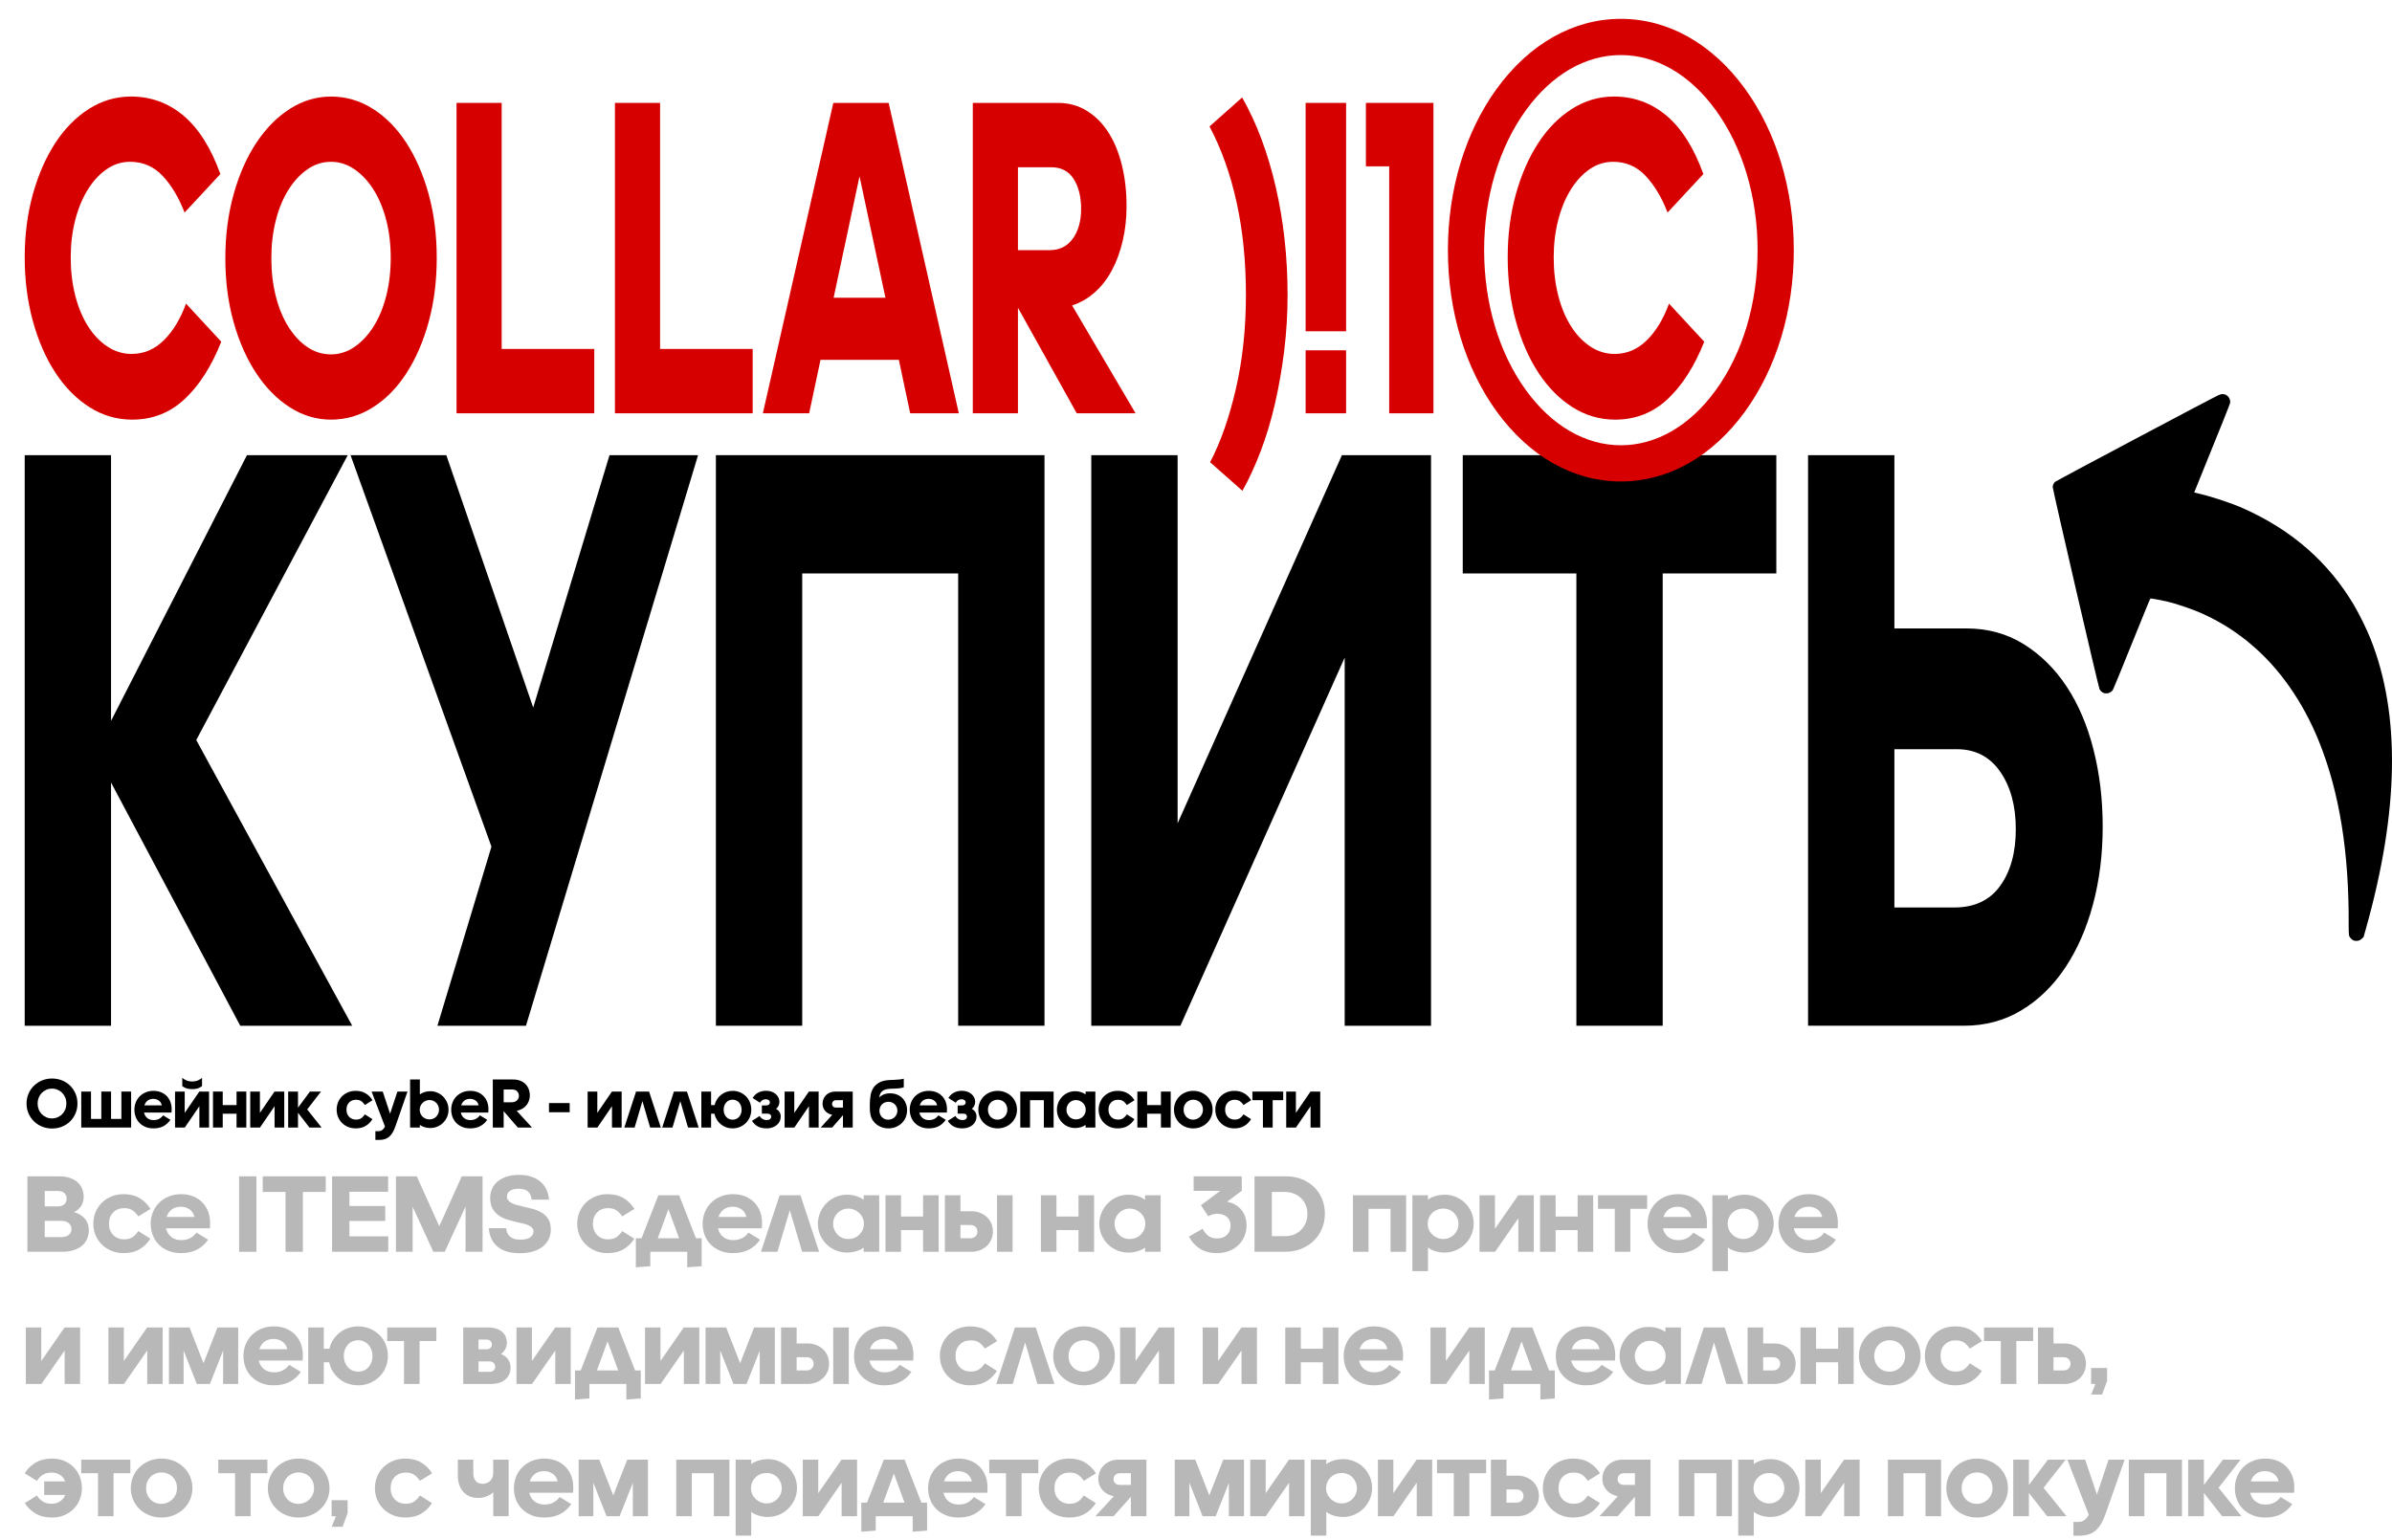 <?xml version="1.0" encoding="UTF-8"?> <svg xmlns="http://www.w3.org/2000/svg" id="_Слой_1" data-name="Слой_1" version="1.1" viewBox="0 0 1585.154 1020.815"><defs><style> .st0 { fill: #d60000; } .st1 { opacity: .28; } </style></defs><g><path d="M163.643,301.722h66.806l-100.393,188.836,103.345,189.388h-74.187l-85.628-161.229v161.229H16.377v-378.225h57.209v176.137l90.057-176.137Z"></path><path d="M348.556,679.946h-58.685l35.801-118.713-93.379-259.512h63.483l57.577,167.302,50.565-167.302h58.685l-114.048,378.225Z"></path><path d="M634.967,679.946v-299.819h-103.345v299.819h-57.208v-378.225h217.762v378.225h-57.209Z"></path><path d="M891.114,679.946v-244.051l-108.881,244.051h-59.054v-378.225h57.208v244.051l108.882-244.051h59.054v378.225h-57.209Z"></path><path d="M1044.649,679.946v-299.819h-75.294v-78.406h207.797v78.406h-75.294v299.819h-57.209Z"></path><path d="M1303.005,416.569c14.268,0,27.002,3.503,38.201,10.491,11.193,6.997,20.669,16.383,28.42,28.16,7.751,11.785,13.656,25.675,17.716,41.688,4.061,16.012,6.09,33.043,6.09,51.074,0,18.411-2.156,35.614-6.459,51.626-4.308,16.013-10.461,30.006-18.454,41.963-7.999,11.967-17.658,21.353-28.974,28.16-11.32,6.815-23.99,10.215-38.016,10.215h-103.345v-378.225h57.208v114.848h47.612ZM1295.255,601.54c13.287,0,23.373-4.779,30.265-14.356,6.886-9.568,10.335-22.086,10.335-37.546s-3.449-28.16-10.335-38.099c-6.892-9.938-16.487-14.908-28.789-14.908h-41.338v104.909h39.862Z"></path></g><g class="st1"><path d="M18.156,779.76h20.91c2.818,0,5.265.364,7.341,1.095s3.782,1.717,5.117,2.958c1.334,1.241,2.323,2.678,2.966,4.309.642,1.632.964,3.372.964,5.222,0,2.24-.532,4.225-1.594,5.952-1.063,1.729-2.658,3.129-4.783,4.199,3.213.975,5.647,2.483,7.304,4.528,1.656,2.045,2.484,4.527,2.484,7.449,0,2.044-.371,3.943-1.112,5.696-.742,1.752-1.854,3.262-3.337,4.527-1.483,1.267-3.337,2.264-5.561,2.994-2.225.73-4.845,1.096-7.86,1.096h-22.838v-50.025ZM29.65,789.473v10.224h8.602c1.977,0,3.459-.485,4.449-1.46.988-.974,1.483-2.215,1.483-3.725,0-1.461-.495-2.666-1.483-3.615-.989-.949-2.472-1.424-4.449-1.424h-8.602ZM29.65,809.264v10.809h10.752c2.225,0,3.941-.486,5.153-1.461,1.211-.974,1.817-2.238,1.817-3.798,0-1.654-.606-2.994-1.817-4.017-1.212-1.022-2.955-1.533-5.228-1.533h-10.678Z"></path><path d="M99.647,821.095c-1.829,2.921-4.189,5.247-7.081,6.975-2.892,1.728-6.439,2.592-10.641,2.592-2.966,0-5.672-.511-8.119-1.533-2.447-1.022-4.561-2.41-6.34-4.163-1.78-1.752-3.165-3.809-4.152-6.171-.99-2.36-1.483-4.904-1.483-7.632,0-2.726.494-5.282,1.483-7.668.988-2.385,2.373-4.455,4.152-6.207,1.779-1.753,3.893-3.141,6.34-4.163,2.447-1.022,5.153-1.534,8.119-1.534,4.201,0,7.773.902,10.715,2.702,2.94,1.802,5.302,4.163,7.081,7.084l-8.082,4.967c-.99-1.558-2.2-2.86-3.633-3.907-1.435-1.047-3.337-1.57-5.71-1.57-3.016,0-5.45.949-7.304,2.848-1.854,1.899-2.78,4.382-2.78,7.449s.927,5.563,2.78,7.486c1.854,1.924,4.288,2.885,7.304,2.885,2.373,0,4.275-.523,5.71-1.57,1.433-1.047,2.644-2.349,3.633-3.907l8.008,5.039Z"></path><path d="M137.908,821.752c-1.879,2.775-4.289,4.954-7.229,6.536-2.942,1.581-6.538,2.373-10.789,2.373-3.065,0-5.821-.499-8.268-1.497-2.447-.997-4.549-2.36-6.303-4.09-1.755-1.728-3.103-3.784-4.041-6.171-.94-2.385-1.409-4.966-1.409-7.741,0-2.677.482-5.209,1.446-7.595.964-2.385,2.335-4.467,4.115-6.244,1.779-1.776,3.904-3.177,6.377-4.199,2.471-1.022,5.19-1.534,8.156-1.534,3.015,0,5.709.487,8.083,1.461,2.373.975,4.386,2.313,6.043,4.017,1.656,1.705,2.929,3.713,3.819,6.025s1.334,4.832,1.334,7.559c0,.73-.025,1.485-.074,2.264-.05.779-.074,1.218-.074,1.314h-29.067c.543,2.386,1.693,4.285,3.448,5.696,1.754,1.413,3.967,2.118,6.637,2.118,2.323,0,4.312-.449,5.969-1.351,1.656-.9,3.028-2.105,4.116-3.615l7.711,4.674ZM119.89,799.916c-2.422,0-4.438.597-6.043,1.789-1.607,1.193-2.756,2.86-3.448,5.003h18.463c-.544-2.288-1.657-3.992-3.336-5.112-1.681-1.12-3.56-1.68-5.636-1.68Z"></path><path d="M158.447,829.785v-50.025h11.493v50.025h-11.493Z"></path><path d="M189.219,829.785v-39.655h-15.126v-10.37h41.746v10.37h-15.126v39.655h-11.494Z"></path><path d="M220.064,779.76h37.149v10.224h-25.656v9.421h23.729v9.933h-23.729v10.224h25.73v10.225h-37.224v-50.025Z"></path><path d="M273.452,799.916v29.869h-11.049v-50.025h13.792l14.904,33.082,14.904-33.082h13.791v50.025h-11.271v-30.016l-13.792,30.016h-7.563l-13.717-29.869Z"></path><path d="M344.486,830.735c-6.476,0-11.432-1.472-14.866-4.418-3.437-2.945-5.327-6.999-5.673-12.16h11.493c.049.975.247,1.912.594,2.812.345.901.877,1.704,1.594,2.409.716.707,1.655,1.278,2.817,1.717,1.161.438,2.607.657,4.338.657,2.916,0,5.104-.512,6.562-1.534,1.457-1.022,2.188-2.312,2.188-3.87,0-.974-.285-1.776-.853-2.41-.569-.632-1.348-1.18-2.336-1.644-.989-.462-2.139-.851-3.448-1.168-1.311-.316-2.682-.621-4.115-.913-2.027-.486-4.104-1.034-6.229-1.643-2.126-.608-4.054-1.498-5.783-2.666-1.731-1.169-3.151-2.689-4.264-4.564-1.112-1.874-1.669-4.296-1.669-7.267,0-2.19.42-4.224,1.261-6.098.84-1.874,2.076-3.48,3.707-4.82,1.632-1.339,3.621-2.397,5.97-3.177,2.347-.778,5.054-1.169,8.119-1.169,3.114,0,5.869.402,8.268,1.205,2.397.804,4.424,1.924,6.08,3.359,1.656,1.437,2.954,3.166,3.894,5.186.938,2.021,1.507,4.248,1.705,6.683h-11.567c-.1-1.996-.791-3.7-2.076-5.112-1.286-1.412-3.485-2.118-6.6-2.118-2.324,0-4.178.438-5.561,1.314-1.385.877-2.076,2.144-2.076,3.798,0,1.071.296,1.96.89,2.665.593.707,1.383,1.304,2.372,1.79.988.487,2.138.901,3.448,1.241,1.31.341,2.682.683,4.115,1.022,2.076.438,4.189.949,6.34,1.533,2.15.585,4.115,1.413,5.896,2.483,1.779,1.071,3.226,2.483,4.338,4.235,1.111,1.753,1.668,4.042,1.668,6.865,0,2.289-.445,4.395-1.335,6.317-.89,1.924-2.213,3.591-3.967,5.002-1.755,1.413-3.905,2.509-6.451,3.287-2.547.778-5.476,1.168-8.787,1.168Z"></path><path d="M420.341,821.095c-1.83,2.921-4.189,5.247-7.082,6.975-2.892,1.728-6.439,2.592-10.64,2.592-2.967,0-5.673-.511-8.12-1.533-2.446-1.022-4.56-2.41-6.34-4.163-1.779-1.752-3.164-3.809-4.152-6.171-.989-2.36-1.482-4.904-1.482-7.632,0-2.726.493-5.282,1.482-7.668.988-2.385,2.373-4.455,4.152-6.207,1.78-1.753,3.894-3.141,6.34-4.163,2.447-1.022,5.153-1.534,8.12-1.534,4.2,0,7.772.902,10.714,2.702,2.94,1.802,5.302,4.163,7.082,7.084l-8.083,4.967c-.989-1.558-2.2-2.86-3.633-3.907-1.435-1.047-3.337-1.57-5.71-1.57-3.016,0-5.45.949-7.304,2.848-1.854,1.899-2.78,4.382-2.78,7.449s.927,5.563,2.78,7.486c1.854,1.924,4.288,2.885,7.304,2.885,2.373,0,4.275-.523,5.71-1.57,1.433-1.047,2.644-2.349,3.633-3.907l8.009,5.039Z"></path><path d="M455.414,840.082v-10.297h-24.47v9.567l-9.565.729v-19.279h3.782l11.122-28.482h13.792l11.122,28.482h3.782v18.55l-9.565.729ZM435.912,820.803h14.089l-7.044-19.28-7.045,19.28Z"></path><path d="M503.685,821.752c-1.879,2.775-4.289,4.954-7.229,6.536-2.941,1.581-6.537,2.373-10.788,2.373-3.066,0-5.821-.499-8.269-1.497-2.446-.997-4.548-2.36-6.303-4.09-1.755-1.728-3.103-3.784-4.041-6.171-.939-2.385-1.408-4.966-1.408-7.741,0-2.677.481-5.209,1.445-7.595.964-2.385,2.336-4.467,4.115-6.244,1.78-1.776,3.905-3.177,6.377-4.199s5.19-1.534,8.157-1.534c3.015,0,5.709.487,8.082,1.461,2.373.975,4.387,2.313,6.043,4.017,1.655,1.705,2.929,3.713,3.818,6.025.891,2.312,1.335,4.832,1.335,7.559,0,.73-.025,1.485-.074,2.264-.05.779-.074,1.218-.074,1.314h-29.066c.543,2.386,1.692,4.285,3.448,5.696,1.754,1.413,3.967,2.118,6.636,2.118,2.323,0,4.312-.449,5.97-1.351,1.655-.9,3.027-2.105,4.115-3.615l7.711,4.674ZM485.667,799.916c-2.423,0-4.438.597-6.044,1.789-1.606,1.193-2.756,2.86-3.447,5.003h18.463c-.545-2.288-1.656-3.992-3.337-5.112s-3.559-1.68-5.635-1.68Z"></path><path d="M531.566,829.785l-8.156-27.532-8.23,27.532h-10.9l12.384-37.465h13.791l12.384,37.465h-11.271Z"></path><path d="M572.348,827.01c-1.335,1.022-2.979,1.826-4.931,2.41-1.954.584-4.018.876-6.192.876-2.62,0-5.092-.486-7.415-1.46s-4.35-2.312-6.08-4.017-3.114-3.712-4.152-6.025c-1.038-2.312-1.557-4.831-1.557-7.559,0-2.677.519-5.196,1.557-7.559,1.038-2.361,2.422-4.405,4.152-6.135,1.73-1.728,3.757-3.091,6.08-4.09,2.323-.997,4.795-1.497,7.415-1.497,2.175,0,4.238.305,6.192.913,1.952.609,3.596,1.424,4.931,2.446v-2.994h10.307v37.465h-10.307v-2.775ZM562.115,801.158c-1.435,0-2.757.269-3.968.804-1.212.536-2.262,1.254-3.151,2.154-.89.901-1.594,1.972-2.113,3.213-.519,1.242-.778,2.545-.778,3.907,0,1.413.26,2.728.778,3.943.52,1.218,1.224,2.289,2.113,3.214s1.939,1.643,3.151,2.154c1.211.511,2.533.767,3.968.767,1.482,0,2.854-.256,4.115-.767,1.26-.512,2.359-1.229,3.3-2.154.938-.925,1.668-1.996,2.187-3.214.52-1.216.779-2.53.779-3.943,0-1.362-.272-2.665-.816-3.907-.544-1.241-1.285-2.312-2.224-3.213-.94-.9-2.039-1.618-3.3-2.154-1.261-.535-2.608-.804-4.041-.804Z"></path><path d="M611.72,829.785v-14.387h-14.607v14.387h-10.307v-37.465h10.307v14.095h14.607v-14.095h10.308v37.465h-10.308Z"></path><path d="M626.179,829.785v-37.465h10.307v10.59h7.415c1.928,0,3.745.328,5.45.985s3.2,1.57,4.486,2.739c1.284,1.168,2.299,2.581,3.04,4.235.741,1.656,1.112,3.481,1.112,5.478,0,1.997-.371,3.81-1.112,5.44-.741,1.632-1.756,3.044-3.04,4.236-1.286,1.193-2.794,2.117-4.523,2.774-1.73.657-3.585.986-5.562.986h-17.573ZM643.011,812.039h-6.525v8.764h6.525c1.483,0,2.644-.426,3.485-1.278.84-.852,1.261-1.887,1.261-3.104,0-1.266-.421-2.312-1.261-3.141-.842-.827-2.002-1.241-3.485-1.241ZM671.039,829.785h-10.307v-37.465h10.307v37.465Z"></path><path d="M714.713,829.785v-14.387h-14.607v14.387h-10.307v-37.465h10.307v14.095h14.607v-14.095h10.308v37.465h-10.308Z"></path><path d="M758.832,827.01c-1.335,1.022-2.979,1.826-4.931,2.41-1.954.584-4.018.876-6.192.876-2.62,0-5.092-.486-7.415-1.46s-4.35-2.312-6.08-4.017-3.114-3.712-4.152-6.025c-1.038-2.312-1.557-4.831-1.557-7.559,0-2.677.519-5.196,1.557-7.559,1.038-2.361,2.422-4.405,4.152-6.135,1.73-1.728,3.757-3.091,6.08-4.09,2.323-.997,4.795-1.497,7.415-1.497,2.175,0,4.238.305,6.192.913,1.952.609,3.596,1.424,4.931,2.446v-2.994h10.307v37.465h-10.307v-2.775ZM748.6,801.158c-1.435,0-2.757.269-3.968.804-1.212.536-2.262,1.254-3.151,2.154-.89.901-1.594,1.972-2.113,3.213-.519,1.242-.778,2.545-.778,3.907,0,1.413.26,2.728.778,3.943.52,1.218,1.224,2.289,2.113,3.214s1.939,1.643,3.151,2.154c1.211.511,2.533.767,3.968.767,1.482,0,2.854-.256,4.115-.767,1.26-.512,2.359-1.229,3.3-2.154.938-.925,1.668-1.996,2.187-3.214.52-1.216.779-2.53.779-3.943,0-1.362-.272-2.665-.816-3.907-.544-1.241-1.285-2.312-2.224-3.213-.94-.9-2.039-1.618-3.3-2.154-1.261-.535-2.608-.804-4.041-.804Z"></path><path d="M806.508,830.661c-4.597,0-8.416-.997-11.456-2.994-3.04-1.995-5.426-4.648-7.155-7.96l9.046-5.186c.938,1.802,2.15,3.323,3.634,4.564,1.483,1.242,3.51,1.862,6.08,1.862,2.67,0,4.808-.778,6.414-2.337,1.605-1.558,2.41-3.603,2.41-6.135,0-2.482-.815-4.418-2.447-5.806-1.631-1.388-3.781-2.081-6.451-2.081-1.187,0-2.274.158-3.263.475-.989.317-1.854.719-2.595,1.205l-4.895-7.303,12.754-9.567h-17.573v-9.64h31.885v9.566l-9.714,7.303c4.004.73,7.155,2.509,9.454,5.332,2.299,2.824,3.448,6.256,3.448,10.297,0,2.581-.471,4.991-1.409,7.23-.939,2.239-2.262,4.188-3.967,5.842-1.706,1.656-3.758,2.958-6.154,3.907-2.398.949-5.079,1.424-8.046,1.424Z"></path><path d="M831.348,779.76h20.762c3.904,0,7.452.646,10.641,1.935,3.188,1.291,5.906,3.044,8.156,5.259,2.249,2.216,3.992,4.832,5.228,7.851,1.235,3.02,1.854,6.257,1.854,9.713,0,3.506-.644,6.805-1.928,9.896-1.286,3.093-3.091,5.77-5.413,8.033-2.324,2.265-5.105,4.054-8.342,5.368-3.238,1.314-6.835,1.972-10.789,1.972h-20.169v-50.025ZM842.841,790.13v29.285h9.047c2.076,0,3.991-.365,5.746-1.096,1.754-.73,3.287-1.753,4.598-3.067,1.309-1.314,2.335-2.872,3.077-4.674.741-1.801,1.112-3.772,1.112-5.915,0-2.093-.371-4.028-1.112-5.807-.742-1.776-1.78-3.31-3.114-4.601-1.335-1.289-2.918-2.301-4.746-3.03-1.829-.73-3.807-1.096-5.932-1.096h-8.676Z"></path><path d="M921.513,829.785v-28.481h-14.607v28.481h-10.307v-37.465h35.222v37.465h-10.308Z"></path><path d="M957.402,830.296c-2.176,0-4.239-.305-6.191-.912-1.954-.608-3.597-1.425-4.932-2.447v15.702h-10.307v-50.318h10.307v2.922c1.335-1.022,2.978-1.826,4.932-2.41,1.952-.585,4.016-.877,6.191-.877,2.569,0,5.029.487,7.378,1.461,2.347.975,4.386,2.313,6.117,4.017,1.729,1.705,3.114,3.725,4.152,6.062s1.557,4.845,1.557,7.522c0,2.727-.519,5.258-1.557,7.595s-2.423,4.37-4.152,6.099c-1.731,1.729-3.771,3.092-6.117,4.089-2.349.998-4.809,1.497-7.378,1.497ZM956.511,801.158c-1.482,0-2.854.256-4.115.767-1.26.512-2.36,1.23-3.299,2.154-.94.926-1.669,1.997-2.188,3.214-.52,1.218-.779,2.532-.779,3.943,0,1.413.271,2.728.816,3.943.543,1.218,1.284,2.277,2.224,3.177.938.902,2.04,1.62,3.3,2.155,1.261.536,2.607.803,4.041.803,1.384,0,2.694-.267,3.931-.803,1.234-.535,2.299-1.253,3.188-2.155.89-.899,1.594-1.959,2.113-3.177.519-1.216.778-2.53.778-3.943,0-1.411-.26-2.726-.778-3.943-.52-1.217-1.224-2.288-2.113-3.214-.89-.924-1.954-1.643-3.188-2.154-1.236-.511-2.547-.767-3.931-.767Z"></path><path d="M1006.191,829.785v-22.201l-15.424,22.201h-10.307v-37.465h10.232v22.201l15.424-22.201h10.307v37.465h-10.232Z"></path><path d="M1045.489,829.785v-14.387h-14.607v14.387h-10.307v-37.465h10.307v14.095h14.607v-14.095h10.308v37.465h-10.308Z"></path><path d="M1091.535,801.304h-11.122v28.481h-10.308v-28.481h-11.122v-8.983h32.552v8.983Z"></path><path d="M1129.87,821.752c-1.879,2.775-4.289,4.954-7.229,6.536-2.941,1.581-6.537,2.373-10.788,2.373-3.066,0-5.821-.499-8.269-1.497-2.446-.997-4.548-2.36-6.303-4.09-1.755-1.728-3.103-3.784-4.041-6.171-.939-2.385-1.408-4.966-1.408-7.741,0-2.677.481-5.209,1.445-7.595.964-2.385,2.336-4.467,4.115-6.244,1.78-1.776,3.905-3.177,6.377-4.199s5.19-1.534,8.157-1.534c3.015,0,5.709.487,8.082,1.461,2.373.975,4.387,2.313,6.043,4.017,1.655,1.705,2.929,3.713,3.818,6.025.891,2.312,1.335,4.832,1.335,7.559,0,.73-.025,1.485-.074,2.264-.05.779-.074,1.218-.074,1.314h-29.066c.543,2.386,1.692,4.285,3.448,5.696,1.754,1.413,3.967,2.118,6.636,2.118,2.323,0,4.312-.449,5.97-1.351,1.655-.9,3.027-2.105,4.115-3.615l7.711,4.674ZM1111.853,799.916c-2.423,0-4.438.597-6.044,1.789-1.606,1.193-2.756,2.86-3.447,5.003h18.463c-.545-2.288-1.656-3.992-3.337-5.112s-3.559-1.68-5.635-1.68Z"></path><path d="M1156.194,830.296c-2.176,0-4.239-.305-6.191-.912-1.954-.608-3.597-1.425-4.932-2.447v15.702h-10.307v-50.318h10.307v2.922c1.335-1.022,2.978-1.826,4.932-2.41,1.952-.585,4.016-.877,6.191-.877,2.569,0,5.029.487,7.378,1.461,2.347.975,4.386,2.313,6.117,4.017,1.729,1.705,3.114,3.725,4.152,6.062s1.557,4.845,1.557,7.522c0,2.727-.519,5.258-1.557,7.595s-2.423,4.37-4.152,6.099c-1.731,1.729-3.771,3.092-6.117,4.089-2.349.998-4.809,1.497-7.378,1.497ZM1155.303,801.158c-1.482,0-2.854.256-4.115.767-1.26.512-2.36,1.23-3.299,2.154-.94.926-1.669,1.997-2.188,3.214-.52,1.218-.779,2.532-.779,3.943,0,1.413.271,2.728.816,3.943.543,1.218,1.284,2.277,2.224,3.177.938.902,2.04,1.62,3.3,2.155,1.261.536,2.607.803,4.041.803,1.384,0,2.694-.267,3.931-.803,1.234-.535,2.299-1.253,3.188-2.155.89-.899,1.594-1.959,2.113-3.177.519-1.216.778-2.53.778-3.943,0-1.411-.26-2.726-.778-3.943-.52-1.217-1.224-2.288-2.113-3.214-.89-.924-1.954-1.643-3.188-2.154-1.236-.511-2.547-.767-3.931-.767Z"></path><path d="M1216.624,821.752c-1.879,2.775-4.289,4.954-7.229,6.536-2.941,1.581-6.537,2.373-10.788,2.373-3.066,0-5.821-.499-8.269-1.497-2.446-.997-4.548-2.36-6.303-4.09-1.755-1.728-3.103-3.784-4.041-6.171-.939-2.385-1.408-4.966-1.408-7.741,0-2.677.481-5.209,1.445-7.595.964-2.385,2.336-4.467,4.115-6.244,1.78-1.776,3.905-3.177,6.377-4.199s5.19-1.534,8.157-1.534c3.015,0,5.709.487,8.082,1.461,2.373.975,4.387,2.313,6.043,4.017,1.655,1.705,2.929,3.713,3.818,6.025.891,2.312,1.335,4.832,1.335,7.559,0,.73-.025,1.485-.074,2.264-.05.779-.074,1.218-.074,1.314h-29.066c.543,2.386,1.692,4.285,3.448,5.696,1.754,1.413,3.967,2.118,6.636,2.118,2.323,0,4.312-.449,5.97-1.351,1.655-.9,3.027-2.105,4.115-3.615l7.711,4.674ZM1198.607,799.916c-2.423,0-4.438.597-6.044,1.789-1.606,1.193-2.756,2.86-3.447,5.003h18.463c-.545-2.288-1.656-3.992-3.337-5.112s-3.559-1.68-5.635-1.68Z"></path><path d="M42.848,917.422v-22.201l-15.423,22.201h-10.307v-37.465h10.233v22.201l15.423-22.201h10.307v37.465h-10.233Z"></path><path d="M97.569,917.422v-22.201l-15.423,22.201h-10.307v-37.465h10.233v22.201l15.423-22.201h10.307v37.465h-10.233Z"></path><path d="M130.417,917.422l-8.75-22.201v22.201h-9.714v-37.465h13.644l9.269,23.662,9.269-23.662h13.718v37.465h-10.01v-22.056l-8.75,22.056h-8.675Z"></path><path d="M199.374,909.389c-1.879,2.775-4.289,4.954-7.229,6.536-2.942,1.581-6.538,2.373-10.789,2.373-3.065,0-5.821-.499-8.268-1.497-2.447-.997-4.549-2.36-6.303-4.09-1.755-1.728-3.103-3.784-4.041-6.171-.94-2.385-1.409-4.966-1.409-7.741,0-2.677.482-5.209,1.446-7.595.964-2.385,2.335-4.467,4.115-6.244,1.779-1.776,3.904-3.177,6.377-4.199,2.471-1.022,5.19-1.534,8.156-1.534,3.015,0,5.709.487,8.083,1.461,2.373.975,4.386,2.313,6.042,4.017,1.656,1.705,2.93,3.713,3.818,6.025.891,2.312,1.336,4.832,1.336,7.559,0,.73-.025,1.485-.074,2.264-.051.779-.074,1.218-.074,1.314h-29.067c.543,2.386,1.693,4.285,3.448,5.696,1.754,1.413,3.967,2.118,6.637,2.118,2.323,0,4.312-.449,5.969-1.351,1.656-.9,3.028-2.105,4.116-3.615l7.71,4.674ZM181.357,887.553c-2.422,0-4.438.597-6.043,1.789-1.607,1.193-2.756,2.86-3.448,5.003h18.463c-.544-2.288-1.657-3.992-3.336-5.112-1.681-1.12-3.56-1.68-5.636-1.68Z"></path><path d="M237.34,918.298c-2.473,0-4.771-.377-6.896-1.132-2.126-.754-4.017-1.812-5.672-3.177-1.657-1.362-3.066-2.981-4.227-4.856-1.162-1.874-1.966-3.907-2.41-6.098h-3.56v14.387h-10.307v-37.465h10.307v14.095h3.708c.493-2.142,1.321-4.113,2.483-5.915,1.161-1.801,2.57-3.359,4.227-4.674s3.534-2.349,5.636-3.104c2.101-.755,4.338-1.133,6.711-1.133,2.817,0,5.424.512,7.822,1.534,2.397,1.022,4.486,2.41,6.266,4.163,1.779,1.752,3.163,3.822,4.152,6.207.988,2.386,1.483,4.942,1.483,7.668,0,2.728-.495,5.271-1.483,7.632-.989,2.362-2.373,4.419-4.152,6.171-1.779,1.753-3.868,3.141-6.266,4.163-2.398,1.022-5.005,1.533-7.822,1.533ZM246.831,898.872c0-1.558-.248-2.981-.742-4.272-.494-1.289-1.162-2.385-2.002-3.286-.841-.9-1.842-1.606-3.003-2.118-1.162-.511-2.41-.767-3.744-.767-1.335,0-2.584.244-3.745.73-1.162.487-2.163,1.193-3.003,2.118-.841.925-1.509,2.021-2.002,3.286-.495,1.267-.741,2.678-.741,4.235,0,1.559.246,2.983.741,4.272.493,1.291,1.161,2.398,2.002,3.323.84.925,1.841,1.632,3.003,2.117,1.161.487,2.41.73,3.745.73,1.334,0,2.582-.243,3.744-.73,1.161-.485,2.162-1.192,3.003-2.117.84-.925,1.508-2.02,2.002-3.286.494-1.266.742-2.678.742-4.236Z"></path><path d="M289.169,888.941h-11.122v28.481h-10.308v-28.481h-11.122v-8.983h32.552v8.983Z"></path><path d="M324.834,917.422h-17.87v-37.465h16.461c2.125,0,3.979.269,5.562.804,1.582.536,2.879,1.267,3.893,2.19,1.013.926,1.768,1.984,2.262,3.177.494,1.194.742,2.447.742,3.762,0,1.655-.347,3.129-1.038,4.418-.693,1.291-1.657,2.374-2.893,3.25,4.251,1.705,6.377,4.723,6.377,9.056,0,3.116-1.112,5.696-3.337,7.741s-5.61,3.067-10.158,3.067ZM322.387,887.991h-5.265v6.427h5.265c1.187,0,2.076-.315,2.67-.949.593-.632.89-1.388.89-2.264,0-.827-.297-1.57-.89-2.228-.594-.657-1.483-.986-2.67-.986ZM324.241,902.451h-7.119v6.938h7.119c1.284,0,2.261-.34,2.929-1.022.667-.682,1.001-1.461,1.001-2.337,0-1.022-.334-1.874-1.001-2.557-.668-.681-1.645-1.022-2.929-1.022Z"></path><path d="M367.99,917.422v-22.201l-15.424,22.201h-10.307v-37.465h10.232v22.201l15.424-22.201h10.307v37.465h-10.232Z"></path><path d="M415.073,927.719v-10.297h-24.47v9.567l-9.565.729v-19.279h3.782l11.122-28.482h13.792l11.122,28.482h3.782v18.55l-9.565.729ZM395.572,908.44h14.089l-7.044-19.28-7.045,19.28Z"></path><path d="M453.186,917.422v-22.201l-15.424,22.201h-10.307v-37.465h10.232v22.201l15.424-22.201h10.307v37.465h-10.232Z"></path><path d="M486.032,917.422l-8.749-22.201v22.201h-9.714v-37.465h13.644l9.269,23.662,9.269-23.662h13.718v37.465h-10.01v-22.056l-8.75,22.056h-8.676Z"></path><path d="M517.62,917.422v-37.465h10.307v10.59h7.415c1.928,0,3.745.328,5.45.985s3.2,1.57,4.486,2.739c1.284,1.168,2.299,2.581,3.04,4.235.741,1.656,1.112,3.481,1.112,5.478,0,1.997-.371,3.81-1.112,5.44-.741,1.632-1.756,3.044-3.04,4.236-1.286,1.193-2.794,2.117-4.523,2.774-1.73.657-3.585.986-5.562.986h-17.573ZM534.452,899.676h-6.525v8.764h6.525c1.483,0,2.644-.426,3.485-1.278.84-.852,1.261-1.887,1.261-3.104,0-1.266-.421-2.312-1.261-3.141-.842-.827-2.002-1.241-3.485-1.241ZM562.481,917.422h-10.307v-37.465h10.307v37.465Z"></path><path d="M604.004,909.389c-1.879,2.775-4.289,4.954-7.229,6.536-2.941,1.581-6.537,2.373-10.788,2.373-3.066,0-5.821-.499-8.269-1.497-2.446-.997-4.548-2.36-6.303-4.09-1.755-1.728-3.103-3.784-4.041-6.171-.939-2.385-1.408-4.966-1.408-7.741,0-2.677.481-5.209,1.445-7.595.964-2.385,2.336-4.467,4.115-6.244,1.78-1.776,3.905-3.177,6.377-4.199s5.19-1.534,8.157-1.534c3.015,0,5.709.487,8.082,1.461,2.373.975,4.387,2.313,6.043,4.017,1.655,1.705,2.929,3.713,3.818,6.025.891,2.312,1.335,4.832,1.335,7.559,0,.73-.025,1.485-.074,2.264-.05.779-.074,1.218-.074,1.314h-29.066c.543,2.386,1.692,4.285,3.448,5.696,1.754,1.413,3.967,2.118,6.636,2.118,2.323,0,4.312-.449,5.97-1.351,1.655-.9,3.027-2.105,4.115-3.615l7.711,4.674ZM585.987,887.553c-2.423,0-4.438.597-6.044,1.789-1.606,1.193-2.756,2.86-3.447,5.003h18.463c-.545-2.288-1.656-3.992-3.337-5.112s-3.559-1.68-5.635-1.68Z"></path><path d="M660.654,908.732c-1.83,2.921-4.189,5.247-7.082,6.975-2.892,1.728-6.439,2.592-10.64,2.592-2.967,0-5.673-.511-8.12-1.533-2.446-1.022-4.56-2.41-6.34-4.163-1.779-1.752-3.164-3.809-4.152-6.171-.989-2.36-1.482-4.904-1.482-7.632,0-2.726.493-5.282,1.482-7.668.988-2.385,2.373-4.455,4.152-6.207,1.78-1.753,3.894-3.141,6.34-4.163,2.447-1.022,5.153-1.534,8.12-1.534,4.2,0,7.772.902,10.714,2.702,2.94,1.802,5.302,4.163,7.082,7.084l-8.083,4.967c-.989-1.558-2.2-2.86-3.633-3.907-1.435-1.047-3.337-1.57-5.71-1.57-3.016,0-5.45.949-7.304,2.848-1.854,1.899-2.78,4.382-2.78,7.449s.927,5.563,2.78,7.486c1.854,1.924,4.288,2.885,7.304,2.885,2.373,0,4.275-.523,5.71-1.57,1.433-1.047,2.644-2.349,3.633-3.907l8.009,5.039Z"></path><path d="M687.495,917.422l-8.156-27.532-8.23,27.532h-10.9l12.384-37.465h13.791l12.384,37.465h-11.271Z"></path><path d="M718.342,879.227c2.916,0,5.623.512,8.12,1.534,2.495,1.022,4.658,2.41,6.487,4.163,1.829,1.752,3.263,3.822,4.301,6.207,1.038,2.386,1.558,4.942,1.558,7.668,0,2.728-.52,5.271-1.558,7.632-1.038,2.362-2.472,4.419-4.301,6.171-1.829,1.753-3.992,3.141-6.487,4.163-2.497,1.022-5.204,1.533-8.12,1.533-2.917,0-5.624-.499-8.119-1.497-2.497-.997-4.66-2.373-6.488-4.126-1.829-1.753-3.251-3.821-4.264-6.207-1.014-2.386-1.52-4.941-1.52-7.669,0-2.726.519-5.282,1.557-7.668,1.038-2.385,2.459-4.455,4.264-6.207,1.804-1.753,3.954-3.141,6.451-4.163,2.495-1.022,5.202-1.534,8.119-1.534ZM718.342,888.429c-1.434,0-2.78.256-4.041.767-1.261.512-2.349,1.23-3.263,2.154-.915.926-1.631,2.021-2.15,3.287-.519,1.267-.778,2.654-.778,4.162,0,1.51.247,2.897.741,4.163.494,1.267,1.187,2.362,2.076,3.286.89.926,1.952,1.656,3.188,2.191,1.235.536,2.57.803,4.004.803s2.793-.267,4.079-.803c1.284-.535,2.396-1.266,3.336-2.191.938-.924,1.681-2.02,2.225-3.286.544-1.266.816-2.653.816-4.163,0-1.508-.26-2.896-.779-4.162-.519-1.266-1.236-2.361-2.15-3.287-.915-.924-2.002-1.643-3.263-2.154-1.26-.511-2.607-.767-4.041-.767Z"></path><path d="M768.023,917.422v-22.201l-15.424,22.201h-10.307v-37.465h10.232v22.201l15.424-22.201h10.307v37.465h-10.232Z"></path><path d="M822.743,917.422v-22.201l-15.424,22.201h-10.307v-37.465h10.232v22.201l15.424-22.201h10.307v37.465h-10.232Z"></path><path d="M876.648,917.422v-14.387h-14.607v14.387h-10.307v-37.465h10.307v14.095h14.607v-14.095h10.308v37.465h-10.308Z"></path><path d="M928.478,909.389c-1.879,2.775-4.289,4.954-7.229,6.536-2.941,1.581-6.537,2.373-10.788,2.373-3.066,0-5.821-.499-8.269-1.497-2.446-.997-4.548-2.36-6.303-4.09-1.755-1.728-3.103-3.784-4.041-6.171-.939-2.385-1.408-4.966-1.408-7.741,0-2.677.481-5.209,1.445-7.595.964-2.385,2.336-4.467,4.115-6.244,1.78-1.776,3.905-3.177,6.377-4.199s5.19-1.534,8.157-1.534c3.015,0,5.709.487,8.082,1.461,2.373.975,4.387,2.313,6.043,4.017,1.655,1.705,2.929,3.713,3.818,6.025.891,2.312,1.335,4.832,1.335,7.559,0,.73-.025,1.485-.074,2.264-.05.779-.074,1.218-.074,1.314h-29.066c.543,2.386,1.692,4.285,3.448,5.696,1.754,1.413,3.967,2.118,6.636,2.118,2.323,0,4.312-.449,5.97-1.351,1.655-.9,3.027-2.105,4.115-3.615l7.711,4.674ZM910.46,887.553c-2.423,0-4.438.597-6.044,1.789-1.606,1.193-2.756,2.86-3.447,5.003h18.463c-.545-2.288-1.656-3.992-3.337-5.112s-3.559-1.68-5.635-1.68Z"></path><path d="M973.708,917.422v-22.201l-15.424,22.201h-10.307v-37.465h10.232v22.201l15.424-22.201h10.307v37.465h-10.232Z"></path><path d="M1020.792,927.719v-10.297h-24.47v9.567l-9.565.729v-19.279h3.782l11.122-28.482h13.792l11.122,28.482h3.782v18.55l-9.565.729ZM1001.29,908.44h14.089l-7.044-19.28-7.045,19.28Z"></path><path d="M1069.064,909.389c-1.879,2.775-4.289,4.954-7.229,6.536-2.941,1.581-6.537,2.373-10.788,2.373-3.066,0-5.821-.499-8.269-1.497-2.446-.997-4.548-2.36-6.303-4.09-1.755-1.728-3.103-3.784-4.041-6.171-.939-2.385-1.408-4.966-1.408-7.741,0-2.677.481-5.209,1.445-7.595.964-2.385,2.336-4.467,4.115-6.244,1.78-1.776,3.905-3.177,6.377-4.199s5.19-1.534,8.157-1.534c3.015,0,5.709.487,8.082,1.461,2.373.975,4.387,2.313,6.043,4.017,1.655,1.705,2.929,3.713,3.818,6.025.891,2.312,1.335,4.832,1.335,7.559,0,.73-.025,1.485-.074,2.264-.05.779-.074,1.218-.074,1.314h-29.066c.543,2.386,1.692,4.285,3.448,5.696,1.754,1.413,3.967,2.118,6.636,2.118,2.323,0,4.312-.449,5.97-1.351,1.655-.9,3.027-2.105,4.115-3.615l7.711,4.674ZM1051.046,887.553c-2.423,0-4.438.597-6.044,1.789-1.606,1.193-2.756,2.86-3.447,5.003h18.463c-.545-2.288-1.656-3.992-3.337-5.112s-3.559-1.68-5.635-1.68Z"></path><path d="M1103.617,914.647c-1.335,1.022-2.979,1.826-4.931,2.41-1.954.584-4.018.876-6.192.876-2.62,0-5.092-.486-7.415-1.46s-4.35-2.312-6.08-4.017-3.114-3.712-4.152-6.025c-1.038-2.312-1.557-4.831-1.557-7.559,0-2.677.519-5.196,1.557-7.559,1.038-2.361,2.422-4.405,4.152-6.135,1.73-1.728,3.757-3.091,6.08-4.09,2.323-.997,4.795-1.497,7.415-1.497,2.175,0,4.238.305,6.192.913,1.952.609,3.596,1.424,4.931,2.446v-2.994h10.307v37.465h-10.307v-2.775ZM1093.385,888.794c-1.435,0-2.757.269-3.968.804-1.212.536-2.262,1.254-3.151,2.154-.89.901-1.594,1.972-2.113,3.213-.519,1.242-.778,2.545-.778,3.907,0,1.413.26,2.728.778,3.943.52,1.218,1.224,2.289,2.113,3.214s1.939,1.643,3.151,2.154c1.211.511,2.533.767,3.968.767,1.482,0,2.854-.256,4.115-.767,1.26-.512,2.359-1.229,3.3-2.154.938-.925,1.668-1.996,2.187-3.214.52-1.216.779-2.53.779-3.943,0-1.362-.272-2.665-.816-3.907-.544-1.241-1.285-2.312-2.224-3.213-.94-.9-2.039-1.618-3.3-2.154-1.261-.535-2.608-.804-4.041-.804Z"></path><path d="M1144.028,917.422l-8.156-27.532-8.23,27.532h-10.9l12.384-37.465h13.791l12.384,37.465h-11.271Z"></path><path d="M1158.115,917.422v-37.465h10.307v10.59h7.415c1.928,0,3.745.328,5.45.985s3.2,1.57,4.486,2.739c1.284,1.168,2.299,2.581,3.04,4.235.741,1.656,1.112,3.481,1.112,5.478,0,1.997-.371,3.81-1.112,5.44-.741,1.632-1.756,3.044-3.04,4.236-1.286,1.193-2.794,2.117-4.523,2.774-1.73.657-3.585.986-5.562.986h-17.573ZM1174.948,899.676h-6.525v8.764h6.525c1.483,0,2.644-.426,3.485-1.278.84-.852,1.261-1.887,1.261-3.104,0-1.266-.421-2.312-1.261-3.141-.842-.827-2.002-1.241-3.485-1.241Z"></path><path d="M1218.102,917.422v-14.387h-14.607v14.387h-10.307v-37.465h10.307v14.095h14.607v-14.095h10.308v37.465h-10.308Z"></path><path d="M1252.284,879.227c2.916,0,5.623.512,8.12,1.534,2.495,1.022,4.658,2.41,6.487,4.163,1.829,1.752,3.263,3.822,4.301,6.207,1.038,2.386,1.558,4.942,1.558,7.668,0,2.728-.52,5.271-1.558,7.632-1.038,2.362-2.472,4.419-4.301,6.171-1.829,1.753-3.992,3.141-6.487,4.163-2.497,1.022-5.204,1.533-8.12,1.533-2.917,0-5.624-.499-8.119-1.497-2.497-.997-4.66-2.373-6.488-4.126-1.829-1.753-3.251-3.821-4.264-6.207-1.014-2.386-1.52-4.941-1.52-7.669,0-2.726.519-5.282,1.557-7.668,1.038-2.385,2.459-4.455,4.264-6.207,1.804-1.753,3.954-3.141,6.451-4.163,2.495-1.022,5.202-1.534,8.119-1.534ZM1252.284,888.429c-1.434,0-2.78.256-4.041.767-1.261.512-2.349,1.23-3.263,2.154-.915.926-1.631,2.021-2.15,3.287-.519,1.267-.778,2.654-.778,4.162,0,1.51.247,2.897.741,4.163.494,1.267,1.187,2.362,2.076,3.286.89.926,1.952,1.656,3.188,2.191,1.235.536,2.57.803,4.004.803s2.793-.267,4.079-.803c1.284-.535,2.396-1.266,3.336-2.191.938-.924,1.681-2.02,2.225-3.286.544-1.266.816-2.653.816-4.163,0-1.508-.26-2.896-.779-4.162-.519-1.266-1.236-2.361-2.15-3.287-.915-.924-2.002-1.643-3.263-2.154-1.26-.511-2.607-.767-4.041-.767Z"></path><path d="M1313.384,908.732c-1.83,2.921-4.189,5.247-7.082,6.975-2.892,1.728-6.439,2.592-10.64,2.592-2.967,0-5.673-.511-8.12-1.533-2.446-1.022-4.56-2.41-6.34-4.163-1.779-1.752-3.164-3.809-4.152-6.171-.989-2.36-1.482-4.904-1.482-7.632,0-2.726.493-5.282,1.482-7.668.988-2.385,2.373-4.455,4.152-6.207,1.78-1.753,3.894-3.141,6.34-4.163,2.447-1.022,5.153-1.534,8.12-1.534,4.2,0,7.772.902,10.714,2.702,2.94,1.802,5.302,4.163,7.082,7.084l-8.083,4.967c-.989-1.558-2.2-2.86-3.633-3.907-1.435-1.047-3.337-1.57-5.71-1.57-3.016,0-5.45.949-7.304,2.848-1.854,1.899-2.78,4.382-2.78,7.449s.927,5.563,2.78,7.486c1.854,1.924,4.288,2.885,7.304,2.885,2.373,0,4.275-.523,5.71-1.57,1.433-1.047,2.644-2.349,3.633-3.907l8.009,5.039Z"></path><path d="M1347.344,888.941h-11.122v28.481h-10.308v-28.481h-11.122v-8.983h32.552v8.983Z"></path><path d="M1350.532,917.422v-37.465h10.307v10.59h7.415c1.928,0,3.745.328,5.45.985s3.2,1.57,4.486,2.739c1.284,1.168,2.299,2.581,3.04,4.235.741,1.656,1.112,3.481,1.112,5.478,0,1.997-.371,3.81-1.112,5.44-.741,1.632-1.756,3.044-3.04,4.236-1.286,1.193-2.794,2.117-4.523,2.774-1.73.657-3.585.986-5.562.986h-17.573ZM1367.365,899.676h-6.525v8.764h6.525c1.483,0,2.644-.426,3.485-1.278.84-.852,1.261-1.887,1.261-3.104,0-1.266-.421-2.312-1.261-3.141-.842-.827-2.002-1.241-3.485-1.241Z"></path><path d="M1393.02,924.433h-7.192l2.743-7.011h-2.817v-10.59h10.604v8.545l-3.337,9.056Z"></path><path d="M34.469,1005.935c-4.202,0-7.798-.864-10.789-2.592-2.992-1.728-5.401-4.054-7.23-6.975l8.008-5.039c.988,1.559,2.249,2.86,3.782,3.907,1.532,1.047,3.485,1.57,5.858,1.57,2.273,0,4.189-.536,5.747-1.607,1.557-1.07,2.681-2.482,3.374-4.235h-13.94v-8.982h13.94c-.693-1.801-1.829-3.226-3.411-4.272-1.583-1.047-3.485-1.57-5.709-1.57-2.373,0-4.326.523-5.858,1.57-1.533,1.047-2.793,2.35-3.782,3.907l-8.083-4.967c1.78-2.921,4.189-5.282,7.23-7.084,3.04-1.8,6.661-2.702,10.863-2.702,2.966,0,5.66.512,8.083,1.534,2.421,1.022,4.498,2.41,6.229,4.163,1.729,1.752,3.077,3.822,4.041,6.207.964,2.386,1.446,4.942,1.446,7.668,0,2.728-.482,5.271-1.446,7.632-.964,2.362-2.312,4.419-4.041,6.171-1.731,1.753-3.807,3.141-6.229,4.163-2.423,1.022-5.117,1.533-8.083,1.533Z"></path><path d="M86.374,976.577h-11.123v28.481h-10.307v-28.481h-11.123v-8.983h32.552v8.983Z"></path><path d="M107.062,966.864c2.916,0,5.623.512,8.119,1.534,2.496,1.022,4.659,2.41,6.488,4.163,1.828,1.752,3.263,3.822,4.301,6.207,1.038,2.386,1.557,4.942,1.557,7.668,0,2.728-.519,5.271-1.557,7.632-1.038,2.362-2.473,4.419-4.301,6.171-1.83,1.753-3.993,3.141-6.488,4.163-2.497,1.022-5.203,1.533-8.119,1.533-2.917,0-5.624-.499-8.12-1.497-2.497-.997-4.66-2.373-6.488-4.126-1.829-1.753-3.251-3.821-4.264-6.207-1.014-2.386-1.52-4.941-1.52-7.669,0-2.726.519-5.282,1.557-7.668,1.038-2.385,2.458-4.455,4.264-6.207,1.804-1.753,3.955-3.141,6.451-4.163,2.496-1.022,5.202-1.534,8.12-1.534ZM107.062,976.066c-1.435,0-2.781.256-4.042.767-1.26.512-2.348,1.23-3.263,2.154-.915.926-1.631,2.021-2.15,3.287-.519,1.267-.779,2.654-.779,4.162,0,1.51.247,2.897.742,4.163.493,1.267,1.186,2.362,2.076,3.286.89.926,1.952,1.656,3.188,2.191,1.235.536,2.569.803,4.004.803,1.433,0,2.792-.267,4.078-.803,1.285-.535,2.397-1.266,3.337-2.191.938-.924,1.68-2.02,2.225-3.286.543-1.266.815-2.653.815-4.163,0-1.508-.259-2.896-.778-4.162-.519-1.266-1.236-2.361-2.15-3.287-.916-.924-2.002-1.643-3.263-2.154-1.261-.511-2.608-.767-4.041-.767Z"></path><path d="M177.206,976.577h-11.123v28.481h-10.307v-28.481h-11.123v-8.983h32.552v8.983Z"></path><path d="M197.894,966.864c2.916,0,5.623.512,8.119,1.534s4.658,2.41,6.488,4.163c1.828,1.752,3.262,3.822,4.301,6.207,1.037,2.386,1.557,4.942,1.557,7.668,0,2.728-.52,5.271-1.557,7.632-1.039,2.362-2.473,4.419-4.301,6.171-1.83,1.753-3.992,3.141-6.488,4.163s-5.203,1.533-8.119,1.533c-2.918,0-5.624-.499-8.12-1.497-2.497-.997-4.66-2.373-6.488-4.126-1.829-1.753-3.251-3.821-4.264-6.207-1.014-2.386-1.52-4.941-1.52-7.669,0-2.726.519-5.282,1.557-7.668,1.038-2.385,2.458-4.455,4.264-6.207,1.804-1.753,3.955-3.141,6.451-4.163,2.496-1.022,5.202-1.534,8.12-1.534ZM197.894,976.066c-1.434,0-2.781.256-4.041.767-1.261.512-2.349,1.23-3.263,2.154-.915.926-1.631,2.021-2.15,3.287-.519,1.267-.779,2.654-.779,4.162,0,1.51.247,2.897.742,4.163.493,1.267,1.186,2.362,2.076,3.286.89.926,1.952,1.656,3.188,2.191,1.234.536,2.57.803,4.004.803s2.793-.267,4.078-.803c1.285-.535,2.396-1.266,3.336-2.191.939-.924,1.682-2.02,2.225-3.286.545-1.266.816-2.653.816-4.163,0-1.508-.26-2.896-.779-4.162-.518-1.266-1.236-2.361-2.15-3.287-.914-.924-2.002-1.643-3.262-2.154-1.26-.511-2.607-.767-4.041-.767Z"></path><path d="M227.033,1012.07h-7.192l2.743-7.011h-2.817v-10.59h10.604v8.545l-3.337,9.056Z"></path><path d="M286.279,996.368c-1.83,2.921-4.189,5.247-7.082,6.975-2.892,1.728-6.439,2.592-10.64,2.592-2.967,0-5.673-.511-8.12-1.533-2.446-1.022-4.56-2.41-6.34-4.163-1.779-1.752-3.164-3.809-4.152-6.171-.989-2.36-1.482-4.904-1.482-7.632,0-2.726.493-5.282,1.482-7.668.988-2.385,2.373-4.455,4.152-6.207,1.78-1.753,3.894-3.141,6.34-4.163,2.447-1.022,5.153-1.534,8.12-1.534,4.2,0,7.772.902,10.714,2.702,2.94,1.802,5.302,4.163,7.082,7.084l-8.083,4.967c-.989-1.558-2.2-2.86-3.633-3.907-1.435-1.047-3.337-1.57-5.71-1.57-3.016,0-5.45.949-7.304,2.848-1.854,1.899-2.78,4.382-2.78,7.449s.927,5.563,2.78,7.486c1.854,1.924,4.288,2.885,7.304,2.885,2.373,0,4.275-.523,5.71-1.57,1.433-1.047,2.644-2.349,3.633-3.907l8.009,5.039Z"></path><path d="M337.071,1005.059h-10.159v-15.848c-2.719,2.483-6.105,3.725-10.158,3.725-2.076,0-3.93-.353-5.562-1.059-1.631-.705-3.028-1.704-4.189-2.994-1.162-1.29-2.052-2.836-2.669-4.638-.619-1.801-.927-3.798-.927-5.988v-10.663h10.232v9.056c0,2.045.519,3.714,1.557,5.003,1.038,1.291,2.57,1.936,4.598,1.936,2.026,0,3.707-.645,5.042-1.936,1.335-1.289,2.002-3.104,2.002-5.44v-8.618h10.233v37.465Z"></path><path d="M378.593,997.026c-1.879,2.775-4.289,4.954-7.229,6.536-2.941,1.581-6.537,2.373-10.788,2.373-3.066,0-5.821-.499-8.269-1.497-2.446-.997-4.548-2.36-6.303-4.09-1.755-1.728-3.103-3.784-4.041-6.171-.939-2.385-1.408-4.966-1.408-7.741,0-2.677.481-5.209,1.445-7.595.964-2.385,2.336-4.467,4.115-6.244,1.78-1.776,3.905-3.177,6.377-4.199s5.19-1.534,8.157-1.534c3.015,0,5.709.487,8.082,1.461,2.373.975,4.387,2.313,6.043,4.017,1.655,1.705,2.929,3.713,3.818,6.025.891,2.312,1.335,4.832,1.335,7.559,0,.73-.025,1.485-.074,2.264-.05.779-.074,1.218-.074,1.314h-29.066c.543,2.386,1.692,4.285,3.448,5.696,1.754,1.413,3.967,2.118,6.636,2.118,2.323,0,4.312-.449,5.97-1.351,1.655-.9,3.027-2.105,4.115-3.615l7.711,4.674ZM360.575,975.19c-2.423,0-4.438.597-6.044,1.789-1.606,1.193-2.756,2.86-3.447,5.003h18.463c-.545-2.288-1.656-3.992-3.337-5.112s-3.559-1.68-5.635-1.68Z"></path><path d="M401.949,1005.059l-8.749-22.201v22.201h-9.714v-37.465h13.644l9.269,23.662,9.269-23.662h13.718v37.465h-10.01v-22.056l-8.75,22.056h-8.676Z"></path><path d="M473.058,1005.059v-28.481h-14.607v28.481h-10.307v-37.465h35.222v37.465h-10.308Z"></path><path d="M508.947,1005.57c-2.176,0-4.239-.305-6.191-.912-1.954-.608-3.597-1.425-4.932-2.447v15.702h-10.307v-50.318h10.307v2.922c1.335-1.022,2.978-1.826,4.932-2.41,1.952-.585,4.016-.877,6.191-.877,2.569,0,5.029.487,7.378,1.461,2.347.975,4.386,2.313,6.117,4.017,1.729,1.705,3.114,3.725,4.152,6.062s1.557,4.845,1.557,7.522c0,2.727-.519,5.258-1.557,7.595s-2.423,4.37-4.152,6.099c-1.731,1.729-3.771,3.092-6.117,4.089-2.349.998-4.809,1.497-7.378,1.497ZM508.056,976.431c-1.482,0-2.854.256-4.115.767-1.26.512-2.36,1.23-3.299,2.154-.94.926-1.669,1.997-2.188,3.214-.52,1.218-.779,2.532-.779,3.943,0,1.413.271,2.728.816,3.943.543,1.218,1.284,2.277,2.224,3.177.938.902,2.04,1.62,3.3,2.155,1.261.536,2.607.803,4.041.803,1.384,0,2.694-.267,3.931-.803,1.234-.535,2.299-1.253,3.188-2.155.89-.899,1.594-1.959,2.113-3.177.519-1.216.778-2.53.778-3.943,0-1.411-.26-2.726-.778-3.943-.52-1.217-1.224-2.288-2.113-3.214-.89-.924-1.954-1.643-3.188-2.154-1.236-.511-2.547-.767-3.931-.767Z"></path><path d="M557.737,1005.059v-22.201l-15.424,22.201h-10.307v-37.465h10.232v22.201l15.424-22.201h10.307v37.465h-10.232Z"></path><path d="M604.821,1015.356v-10.297h-24.47v9.567l-9.565.729v-19.279h3.782l11.122-28.482h13.792l11.122,28.482h3.782v18.55l-9.565.729ZM585.319,996.076h14.089l-7.044-19.28-7.045,19.28Z"></path><path d="M653.091,997.026c-1.879,2.775-4.289,4.954-7.229,6.536-2.941,1.581-6.537,2.373-10.788,2.373-3.066,0-5.821-.499-8.269-1.497-2.446-.997-4.548-2.36-6.303-4.09-1.755-1.728-3.103-3.784-4.041-6.171-.939-2.385-1.408-4.966-1.408-7.741,0-2.677.481-5.209,1.445-7.595.964-2.385,2.336-4.467,4.115-6.244,1.78-1.776,3.905-3.177,6.377-4.199s5.19-1.534,8.157-1.534c3.015,0,5.709.487,8.082,1.461,2.373.975,4.387,2.313,6.043,4.017,1.655,1.705,2.929,3.713,3.818,6.025.891,2.312,1.335,4.832,1.335,7.559,0,.73-.025,1.485-.074,2.264-.05.779-.074,1.218-.074,1.314h-29.066c.543,2.386,1.692,4.285,3.448,5.696,1.754,1.413,3.967,2.118,6.636,2.118,2.323,0,4.312-.449,5.97-1.351,1.655-.9,3.027-2.105,4.115-3.615l7.711,4.674ZM635.073,975.19c-2.423,0-4.438.597-6.044,1.789-1.606,1.193-2.756,2.86-3.447,5.003h18.463c-.545-2.288-1.656-3.992-3.337-5.112s-3.559-1.68-5.635-1.68Z"></path><path d="M688.091,976.577h-11.122v28.481h-10.308v-28.481h-11.122v-8.983h32.552v8.983Z"></path><path d="M726.203,996.368c-1.83,2.921-4.189,5.247-7.082,6.975-2.892,1.728-6.439,2.592-10.64,2.592-2.967,0-5.673-.511-8.12-1.533-2.446-1.022-4.56-2.41-6.34-4.163-1.779-1.752-3.164-3.809-4.152-6.171-.989-2.36-1.482-4.904-1.482-7.632,0-2.726.493-5.282,1.482-7.668.988-2.385,2.373-4.455,4.152-6.207,1.78-1.753,3.894-3.141,6.34-4.163,2.447-1.022,5.153-1.534,8.12-1.534,4.2,0,7.772.902,10.714,2.702,2.94,1.802,5.302,4.163,7.082,7.084l-8.083,4.967c-.989-1.558-2.2-2.86-3.633-3.907-1.435-1.047-3.337-1.57-5.71-1.57-3.016,0-5.45.949-7.304,2.848-1.854,1.899-2.78,4.382-2.78,7.449s.927,5.563,2.78,7.486c1.854,1.924,4.288,2.885,7.304,2.885,2.373,0,4.275-.523,5.71-1.57,1.433-1.047,2.644-2.349,3.633-3.907l8.009,5.039Z"></path><path d="M749.413,1005.059v-12.854l-11.42,12.854h-12.086l12.16-13.219c-1.434-.292-2.78-.767-4.041-1.424s-2.349-1.484-3.263-2.483c-.915-.997-1.631-2.142-2.15-3.432-.519-1.29-.778-2.714-.778-4.272,0-1.753.334-3.407,1.001-4.967.667-1.558,1.582-2.896,2.743-4.017,1.161-1.119,2.546-2.008,4.153-2.665,1.605-.657,3.373-.986,5.301-.986h18.687v37.465h-10.307ZM742.146,984.319h7.268v-7.741h-7.268c-1.285,0-2.311.377-3.077,1.132s-1.149,1.692-1.149,2.812c0,1.12.383,2.033,1.149,2.738.767.707,1.792,1.06,3.077,1.06Z"></path><path d="M796.942,1005.059l-8.749-22.201v22.201h-9.714v-37.465h13.644l9.269,23.662,9.269-23.662h13.718v37.465h-10.01v-22.056l-8.75,22.056h-8.676Z"></path><path d="M854.259,1005.059v-22.201l-15.424,22.201h-10.307v-37.465h10.232v22.201l15.424-22.201h10.307v37.465h-10.232Z"></path><path d="M890.073,1005.57c-2.176,0-4.239-.305-6.191-.912-1.954-.608-3.597-1.425-4.932-2.447v15.702h-10.307v-50.318h10.307v2.922c1.335-1.022,2.978-1.826,4.932-2.41,1.952-.585,4.016-.877,6.191-.877,2.569,0,5.029.487,7.378,1.461,2.347.975,4.386,2.313,6.117,4.017,1.729,1.705,3.114,3.725,4.152,6.062s1.557,4.845,1.557,7.522c0,2.727-.519,5.258-1.557,7.595s-2.423,4.37-4.152,6.099c-1.731,1.729-3.771,3.092-6.117,4.089-2.349.998-4.809,1.497-7.378,1.497ZM889.182,976.431c-1.482,0-2.854.256-4.115.767-1.26.512-2.36,1.23-3.299,2.154-.94.926-1.669,1.997-2.188,3.214-.52,1.218-.779,2.532-.779,3.943,0,1.413.271,2.728.816,3.943.543,1.218,1.284,2.277,2.224,3.177.938.902,2.04,1.62,3.3,2.155,1.261.536,2.607.803,4.041.803,1.384,0,2.694-.267,3.931-.803,1.234-.535,2.299-1.253,3.188-2.155.89-.899,1.594-1.959,2.113-3.177.519-1.216.778-2.53.778-3.943,0-1.411-.26-2.726-.778-3.943-.52-1.217-1.224-2.288-2.113-3.214-.89-.924-1.954-1.643-3.188-2.154-1.236-.511-2.547-.767-3.931-.767Z"></path><path d="M938.863,1005.059v-22.201l-15.424,22.201h-10.307v-37.465h10.232v22.201l15.424-22.201h10.307v37.465h-10.232Z"></path><path d="M984.834,976.577h-11.122v28.481h-10.308v-28.481h-11.122v-8.983h32.552v8.983Z"></path><path d="M988.022,1005.059v-37.465h10.307v10.59h7.415c1.928,0,3.745.328,5.45.985s3.2,1.57,4.486,2.739c1.284,1.168,2.299,2.581,3.04,4.235.741,1.656,1.112,3.481,1.112,5.478,0,1.997-.371,3.81-1.112,5.44-.741,1.632-1.756,3.044-3.04,4.236-1.286,1.193-2.794,2.117-4.523,2.774-1.73.657-3.585.986-5.562.986h-17.573ZM1004.854,987.313h-6.525v8.764h6.525c1.483,0,2.644-.426,3.485-1.278.84-.852,1.261-1.887,1.261-3.104,0-1.266-.421-2.312-1.261-3.141-.842-.827-2.002-1.241-3.485-1.241Z"></path><path d="M1060.243,996.368c-1.83,2.921-4.189,5.247-7.082,6.975-2.892,1.728-6.439,2.592-10.64,2.592-2.967,0-5.673-.511-8.12-1.533-2.446-1.022-4.56-2.41-6.34-4.163-1.779-1.752-3.164-3.809-4.152-6.171-.989-2.36-1.482-4.904-1.482-7.632,0-2.726.493-5.282,1.482-7.668.988-2.385,2.373-4.455,4.152-6.207,1.78-1.753,3.894-3.141,6.34-4.163,2.447-1.022,5.153-1.534,8.12-1.534,4.2,0,7.772.902,10.714,2.702,2.94,1.802,5.302,4.163,7.082,7.084l-8.083,4.967c-.989-1.558-2.2-2.86-3.633-3.907-1.435-1.047-3.337-1.57-5.71-1.57-3.016,0-5.45.949-7.304,2.848-1.854,1.899-2.78,4.382-2.78,7.449s.927,5.563,2.78,7.486c1.854,1.924,4.288,2.885,7.304,2.885,2.373,0,4.275-.523,5.71-1.57,1.433-1.047,2.644-2.349,3.633-3.907l8.009,5.039Z"></path><path d="M1083.453,1005.059v-12.854l-11.42,12.854h-12.086l12.16-13.219c-1.434-.292-2.78-.767-4.041-1.424s-2.349-1.484-3.263-2.483c-.915-.997-1.631-2.142-2.15-3.432-.519-1.29-.778-2.714-.778-4.272,0-1.753.334-3.407,1.001-4.967.667-1.558,1.582-2.896,2.743-4.017,1.161-1.119,2.546-2.008,4.153-2.665,1.605-.657,3.373-.986,5.301-.986h18.687v37.465h-10.307ZM1076.186,984.319h7.268v-7.741h-7.268c-1.285,0-2.311.377-3.077,1.132s-1.149,1.692-1.149,2.812c0,1.12.383,2.033,1.149,2.738.767.707,1.792,1.06,3.077,1.06Z"></path><path d="M1137.433,1005.059v-28.481h-14.607v28.481h-10.307v-37.465h35.222v37.465h-10.308Z"></path><path d="M1173.322,1005.57c-2.176,0-4.239-.305-6.191-.912-1.954-.608-3.597-1.425-4.932-2.447v15.702h-10.307v-50.318h10.307v2.922c1.335-1.022,2.978-1.826,4.932-2.41,1.952-.585,4.016-.877,6.191-.877,2.569,0,5.029.487,7.378,1.461,2.347.975,4.386,2.313,6.117,4.017,1.729,1.705,3.114,3.725,4.152,6.062s1.557,4.845,1.557,7.522c0,2.727-.519,5.258-1.557,7.595s-2.423,4.37-4.152,6.099c-1.731,1.729-3.771,3.092-6.117,4.089-2.349.998-4.809,1.497-7.378,1.497ZM1172.431,976.431c-1.482,0-2.854.256-4.115.767-1.26.512-2.36,1.23-3.299,2.154-.94.926-1.669,1.997-2.188,3.214-.52,1.218-.779,2.532-.779,3.943,0,1.413.271,2.728.816,3.943.543,1.218,1.284,2.277,2.224,3.177.938.902,2.04,1.62,3.3,2.155,1.261.536,2.607.803,4.041.803,1.384,0,2.694-.267,3.931-.803,1.234-.535,2.299-1.253,3.188-2.155.89-.899,1.594-1.959,2.113-3.177.519-1.216.778-2.53.778-3.943,0-1.411-.26-2.726-.778-3.943-.52-1.217-1.224-2.288-2.113-3.214-.89-.924-1.954-1.643-3.188-2.154-1.236-.511-2.547-.767-3.931-.767Z"></path><path d="M1222.112,1005.059v-22.201l-15.424,22.201h-10.307v-37.465h10.232v22.201l15.424-22.201h10.307v37.465h-10.232Z"></path><path d="M1276.016,1005.059v-28.481h-14.607v28.481h-10.307v-37.465h35.222v37.465h-10.308Z"></path><path d="M1310.198,966.864c2.916,0,5.623.512,8.12,1.534,2.495,1.022,4.658,2.41,6.487,4.163,1.829,1.752,3.263,3.822,4.301,6.207,1.038,2.386,1.558,4.942,1.558,7.668,0,2.728-.52,5.271-1.558,7.632-1.038,2.362-2.472,4.419-4.301,6.171-1.829,1.753-3.992,3.141-6.487,4.163-2.497,1.022-5.204,1.533-8.12,1.533-2.917,0-5.624-.499-8.119-1.497-2.497-.997-4.66-2.373-6.488-4.126-1.829-1.753-3.251-3.821-4.264-6.207-1.014-2.386-1.52-4.941-1.52-7.669,0-2.726.519-5.282,1.557-7.668,1.038-2.385,2.459-4.455,4.264-6.207,1.804-1.753,3.954-3.141,6.451-4.163,2.495-1.022,5.202-1.534,8.119-1.534ZM1310.198,976.066c-1.434,0-2.78.256-4.041.767-1.261.512-2.349,1.23-3.263,2.154-.915.926-1.631,2.021-2.15,3.287-.519,1.267-.778,2.654-.778,4.162,0,1.51.247,2.897.741,4.163.494,1.267,1.187,2.362,2.076,3.286.89.926,1.952,1.656,3.188,2.191,1.235.536,2.57.803,4.004.803s2.793-.267,4.079-.803c1.284-.535,2.396-1.266,3.336-2.191.938-.924,1.681-2.02,2.225-3.286.544-1.266.816-2.653.816-4.163,0-1.508-.26-2.896-.779-4.162-.519-1.266-1.236-2.361-2.15-3.287-.915-.924-2.002-1.643-3.263-2.154-1.26-.511-2.607-.767-4.041-.767Z"></path><path d="M1344.529,984.391l12.605-16.797h11.716l-14.607,18.623,15.2,18.842h-12.827l-12.087-15.409v15.409h-10.381v-37.465h10.381v16.797Z"></path><path d="M1395.246,1003.744c-.89,2.483-1.866,4.625-2.929,6.427-1.063,1.801-2.287,3.286-3.67,4.455-1.385,1.168-2.967,2.02-4.746,2.556-1.779.535-3.831.804-6.154.804h-3.707v-9.129h3.114c1.729,0,3.162-.438,4.301-1.314,1.136-.877,2.05-2.045,2.743-3.506l-14.163-36.442h11.79l7.786,23.078,7.711-23.078h10.678l-12.754,36.15Z"></path><path d="M1435.658,1005.059v-28.481h-14.607v28.481h-10.307v-37.465h35.222v37.465h-10.308Z"></path><path d="M1460.497,984.391l12.605-16.797h11.716l-14.607,18.623,15.2,18.842h-12.827l-12.087-15.409v15.409h-10.381v-37.465h10.381v16.797Z"></path><path d="M1519.075,997.026c-1.879,2.775-4.289,4.954-7.229,6.536-2.941,1.581-6.537,2.373-10.788,2.373-3.066,0-5.821-.499-8.269-1.497-2.446-.997-4.548-2.36-6.303-4.09-1.755-1.728-3.103-3.784-4.041-6.171-.939-2.385-1.408-4.966-1.408-7.741,0-2.677.481-5.209,1.445-7.595.964-2.385,2.336-4.467,4.115-6.244,1.78-1.776,3.905-3.177,6.377-4.199s5.19-1.534,8.157-1.534c3.015,0,5.709.487,8.082,1.461,2.373.975,4.387,2.313,6.043,4.017,1.655,1.705,2.929,3.713,3.818,6.025.891,2.312,1.335,4.832,1.335,7.559,0,.73-.025,1.485-.074,2.264-.05.779-.074,1.218-.074,1.314h-29.066c.543,2.386,1.692,4.285,3.448,5.696,1.754,1.413,3.967,2.118,6.636,2.118,2.323,0,4.312-.449,5.97-1.351,1.655-.9,3.027-2.105,4.115-3.615l7.711,4.674ZM1501.058,975.19c-2.423,0-4.438.597-6.044,1.789-1.606,1.193-2.756,2.86-3.447,5.003h18.463c-.545-2.288-1.656-3.992-3.337-5.112s-3.559-1.68-5.635-1.68Z"></path></g><path d="M1561.456,623.704c1.548.014,2.645-.445,3.788-1.534l1.073-1.037,1.567-5.57c21.959-78.124,22.971-142.001,3.077-192.03-2.666-6.681-7.572-16.627-11.163-22.683-16.947-28.468-41.27-49.681-73.379-63.94-7.339-3.265-20.459-7.655-28.655-9.547-2.03-.472-3.691-.89-3.691-.89-.015-.031.861-2.175,1.933-4.791,15.671-38.614,21.718-53.674,21.88-54.625.308-1.934-.845-4.264-2.616-5.239-1.567-.823-3.046-.813-5.086.109-3.916,1.747-107.795,56.88-108.388,57.521-.973,1.047-1.454,2.168-1.484,3.4-.011,1.756,30.23,132.412,31.032,133.994,1.685,3.299,5.801,3.798,8.464,1.005.593-.64,1.861-3.73,22.113-53.764,1.621-3.997,3.018-7.299,3.111-7.343.312-.147,6.877,1.028,11.059,1.991,5.446,1.263,16.136,4.856,22.067,7.432,7.249,3.155,15.072,7.449,21.485,11.778,2.698,1.852,7.906,5.644,8.788,6.427.219.182,1.548,1.308,2.982,2.498,18.887,15.682,34.787,38.364,45.37,64.669,13.569,33.748,19.964,73.401,19.658,122.028-.033,2.965.082,5.879.215,6.445.293,1.27,1.869,3.003,3.037,3.424.466.142,1.249.269,1.765.274Z"></path><g><path class="st0" d="M86.23,107.255c-5.662,0-10.872,1.652-15.63,4.956-4.761,3.305-8.91,7.81-12.447,13.517-3.54,5.707-6.304,12.419-8.298,20.125-1.996,7.712-2.991,15.972-2.991,24.782,0,9.012.995,17.422,2.991,25.233,1.993,7.81,4.791,14.568,8.394,20.276,3.6,5.707,7.878,10.213,12.832,13.517,4.951,3.305,10.324,4.956,16.113,4.956,8.105,0,15.211-3.003,21.323-9.011,6.109-6.008,11.029-14.118,14.762-24.331l23.348,25.232c-6.433,16.221-14.504,28.889-24.216,37.999-9.715,9.115-21.323,13.667-34.831,13.667-10.164,0-19.586-2.755-28.269-8.261-8.684-5.505-16.209-13.113-22.577-22.829-6.368-9.711-11.355-21.125-14.955-34.244-3.603-13.113-5.403-27.185-5.403-42.204s1.8-28.987,5.403-41.903c3.6-12.916,8.521-24.181,14.762-33.793,6.238-9.613,13.667-17.169,22.287-22.679,8.617-5.506,17.946-8.261,27.98-8.261,13.121,0,24.7,4.205,34.734,12.616,10.035,8.411,18.202,21.327,24.506,38.749l-23.734,25.533c-3.859-10.011-8.717-18.121-14.569-24.331-5.855-6.205-13.025-9.312-21.516-9.312Z"></path><path class="st0" d="M219.376,278.173c-9.649,0-18.719-2.704-27.208-8.11-8.49-5.407-15.92-12.916-22.288-22.529-6.367-9.612-11.385-20.923-15.05-33.943-3.667-13.015-5.501-27.133-5.501-42.354,0-15.216,1.834-29.386,5.501-42.504,3.665-13.114,8.683-24.482,15.05-34.094,6.369-9.612,13.799-17.122,22.288-22.528,8.49-5.407,17.56-8.111,27.208-8.111,9.905,0,19.134,2.704,27.69,8.111,8.554,5.407,15.951,12.916,22.192,22.528,6.238,9.612,11.158,20.928,14.761,33.943,3.601,13.02,5.403,27.138,5.403,42.354,0,15.423-1.802,29.639-5.403,42.654-3.603,13.02-8.523,24.331-14.761,33.943-6.241,9.613-13.638,17.122-22.192,22.529-8.556,5.407-17.785,8.11-27.69,8.11ZM219.376,234.918c5.529,0,10.708-1.652,15.533-4.956,4.824-3.304,9.037-7.81,12.64-13.517,3.601-5.707,6.398-12.465,8.394-20.276,1.994-7.81,2.991-16.22,2.991-25.232s-.997-17.37-2.991-25.082c-1.996-7.706-4.793-14.418-8.394-20.125-3.603-5.707-7.815-10.213-12.64-13.517-4.824-3.304-10.004-4.956-15.533-4.956-5.663,0-10.872,1.652-15.63,4.956-4.762,3.305-8.943,7.81-12.544,13.517-3.603,5.707-6.4,12.466-8.394,20.276-1.996,7.81-2.991,16.22-2.991,25.232s.995,17.422,2.991,25.232c1.994,7.81,4.791,14.569,8.394,20.276,3.601,5.708,7.782,10.167,12.544,13.368,4.758,3.205,9.968,4.806,15.63,4.806Z"></path><path class="st0" d="M302.544,68.205h29.91v163.108h61.363v42.654h-91.273V68.205Z"></path><path class="st0" d="M407.516,68.205h29.91v163.108h61.363v42.654h-91.273V68.205Z"></path><path class="st0" d="M595.655,238.523h-51.907l-7.526,35.445h-30.682l46.698-205.762h36.664l46.504,205.762h-32.225l-7.526-35.445ZM569.604,116.868l-17.173,80.502h34.347l-17.175-80.502Z"></path><path class="st0" d="M674.578,273.968h-29.91V68.205h56.346c7.073,0,13.412,1.704,19.006,5.107,5.596,3.408,10.355,8.11,14.28,14.118,3.923,6.008,6.947,13.217,9.07,21.628s3.184,17.624,3.184,27.635c0,8.012-.838,15.62-2.51,22.83-1.673,7.209-4.052,13.719-7.139,19.524-3.087,5.811-6.883,10.715-11.385,14.719-4.505,4.008-9.521,6.908-15.052,8.711l42.067,71.491h-38.98l-38.978-69.989v69.989ZM674.578,110.86v54.971h21.033c6.56,0,11.674-2.554,15.341-7.66,3.665-5.107,5.499-11.664,5.499-19.676,0-8.007-1.64-14.615-4.92-19.825-3.28-5.205-8.268-7.81-14.954-7.81h-21.999Z"></path><path class="st0" d="M801.93,306.409c7.075-13.62,12.8-29.991,17.175-49.113,4.371-19.121,6.56-39.697,6.56-61.728,0-22.229-2.058-42.701-6.175-61.428-4.118-18.722-10.1-35.492-17.945-50.314l21.612-19.225c9.649,17.023,17.077,36.849,22.288,59.476,5.21,22.632,7.815,46.461,7.815,71.491,0,12.418-.742,24.683-2.22,36.797-1.48,12.119-3.507,23.782-6.078,34.995-2.576,11.213-5.725,21.726-9.455,31.54-3.733,9.809-7.785,18.624-12.157,26.434l-21.42-18.924Z"></path><path class="st0" d="M892.046,219.598h-26.822V68.205h26.822v151.393ZM865.224,273.968v-41.753h26.822v41.753h-26.822Z"></path><path class="st0" d="M920.603,273.968V110.259h-15.439v-42.054h44.768v205.762h-29.33Z"></path><path class="st0" d="M1068.989,107.255c-5.663,0-10.872,1.652-15.63,4.956-4.76,3.305-8.91,7.81-12.446,13.517-3.54,5.707-6.304,12.419-8.298,20.125-1.996,7.712-2.991,15.972-2.991,24.782,0,9.012.995,17.422,2.991,25.233,1.994,7.81,4.791,14.568,8.394,20.276,3.601,5.707,7.88,10.213,12.833,13.517,4.95,3.305,10.323,4.956,16.113,4.956,8.105,0,15.21-3.003,21.323-9.011,6.107-6.008,11.029-14.118,14.761-24.331l23.35,25.232c-6.435,16.221-14.506,28.889-24.218,37.999-9.715,9.115-21.323,13.667-34.83,13.667-10.163,0-19.585-2.755-28.27-8.261-8.683-5.505-16.209-13.113-22.576-22.829-6.369-9.711-11.355-21.125-14.956-34.244-3.603-13.113-5.403-27.185-5.403-42.204s1.8-28.987,5.403-41.903c3.601-12.916,8.521-24.181,14.762-33.793,6.238-9.613,13.668-17.169,22.288-22.679,8.617-5.506,17.945-8.261,27.979-8.261,13.122,0,24.7,4.205,34.734,12.616,10.034,8.411,18.201,21.327,24.507,38.749l-23.735,25.533c-3.86-10.011-8.716-18.121-14.569-24.331-5.856-6.205-13.025-9.312-21.516-9.312Z"></path></g><path class="st0" d="M1074.126,319.163c-31.352,0-60.566-16.459-82.264-46.346-20.855-28.728-32.342-66.723-32.342-106.987s11.486-78.26,32.342-106.988c21.697-29.886,50.912-46.346,82.264-46.346s60.567,16.459,82.265,46.346c20.855,28.728,32.342,66.723,32.342,106.988,0,40.264-11.486,78.26-32.342,106.987-21.697,29.887-50.913,46.346-82.265,46.346ZM1074.126,36.497c-23.462,0-45.78,12.943-62.842,36.445-17.903,24.661-27.764,57.649-27.764,92.888s9.86,68.227,27.764,92.888c17.062,23.502,39.38,36.445,62.842,36.445,23.463,0,45.78-12.943,62.843-36.445,17.903-24.661,27.764-57.649,27.764-92.888s-9.86-68.227-27.764-92.888c-17.062-23.502-39.38-36.445-62.843-36.445Z"></path><g><path d="M34.46,748.073c-2.324,0-4.509-.418-6.555-1.255s-3.835-1.999-5.369-3.486c-1.534-1.487-2.743-3.238-3.625-5.253-.883-2.014-1.325-4.199-1.325-6.555,0-2.354.442-4.547,1.325-6.577.883-2.029,2.092-3.789,3.625-5.276,1.534-1.487,3.324-2.649,5.369-3.486s4.23-1.255,6.555-1.255c2.386,0,4.609.418,6.67,1.255s3.842,1.999,5.346,3.486c1.502,1.487,2.688,3.238,3.556,5.253.867,2.015,1.301,4.199,1.301,6.555,0,2.387-.434,4.587-1.301,6.601-.868,2.015-2.054,3.766-3.556,5.253-1.504,1.487-3.285,2.649-5.346,3.486s-4.285,1.255-6.67,1.255ZM34.46,741.379c1.332,0,2.58-.256,3.742-.768,1.162-.511,2.177-1.208,3.044-2.092.868-.883,1.542-1.929,2.022-3.138.48-1.208.72-2.51.72-3.904s-.24-2.688-.72-3.882c-.481-1.192-1.155-2.231-2.022-3.114-.868-.884-1.882-1.581-3.044-2.092-1.162-.512-2.41-.768-3.742-.768-1.364,0-2.619.256-3.766.768-1.146.511-2.154,1.208-3.021,2.092-.868.883-1.542,1.929-2.022,3.138-.481,1.208-.721,2.51-.721,3.904s.24,2.696.721,3.905c.48,1.208,1.154,2.255,2.022,3.138.867.883,1.875,1.573,3.021,2.068,1.146.496,2.401.744,3.766.744Z"></path><path d="M53.845,747.422v-23.847h6.461v18.129h6.833v-18.129h6.461v18.129h6.833v-18.129h6.461v23.847h-33.051Z"></path><path d="M112.928,742.309c-1.178,1.767-2.689,3.153-4.532,4.16-1.844,1.007-4.099,1.511-6.764,1.511-1.922,0-3.649-.318-5.184-.953-1.534-.635-2.852-1.502-3.951-2.603-1.1-1.1-1.945-2.409-2.533-3.929-.589-1.518-.883-3.16-.883-4.927,0-1.704.302-3.316.906-4.835.604-1.518,1.464-2.843,2.58-3.975,1.116-1.131,2.448-2.021,3.998-2.673,1.549-.65,3.254-.976,5.114-.976,1.89,0,3.579.31,5.067.93,1.487.62,2.75,1.472,3.789,2.557,1.038,1.085,1.836,2.363,2.394,3.835.558,1.472.836,3.076.836,4.811,0,.465-.016.946-.046,1.441-.031.496-.046.775-.046.837h-18.222c.34,1.519,1.061,2.728,2.162,3.626,1.1.899,2.487,1.348,4.16,1.348,1.457,0,2.704-.286,3.742-.859,1.038-.573,1.898-1.341,2.58-2.302l4.834,2.976ZM101.632,728.41c-1.519,0-2.782.38-3.789,1.139-1.008.76-1.728,1.821-2.162,3.185h11.575c-.341-1.456-1.039-2.541-2.092-3.254-1.054-.713-2.231-1.069-3.533-1.069Z"></path><path d="M132.126,747.422v-14.132l-9.669,14.132h-6.461v-23.847h6.415v14.131l9.669-14.131h6.461v23.847h-6.415ZM127.338,721.948c-1.798,0-3.254-.247-4.37-.743-1.116-.495-1.844-.93-2.185-1.302v-5.393c.712.62,1.611,1.17,2.696,1.65,1.084.48,2.371.721,3.858.721,1.488,0,2.773-.24,3.858-.721,1.084-.48,1.983-1.03,2.696-1.65v5.393c-.341.372-1.069.807-2.185,1.302-1.116.496-2.573.743-4.37.743Z"></path><path d="M156.763,747.422v-9.157h-9.158v9.157h-6.461v-23.847h6.461v8.972h9.158v-8.972h6.461v23.847h-6.461Z"></path><path d="M181.957,747.422v-14.132l-9.669,14.132h-6.461v-23.847h6.415v14.131l9.669-14.131h6.461v23.847h-6.415Z"></path><path d="M197.483,734.267l7.902-10.691h7.344l-9.156,11.854,9.529,11.993h-8.043l-7.576-9.809v9.809h-6.508v-23.847h6.508v10.691Z"></path><path d="M246.803,741.89c-1.146,1.859-2.626,3.34-4.439,4.439-1.812,1.1-4.037,1.65-6.671,1.65-1.859,0-3.556-.325-5.09-.976-1.534-.651-2.858-1.534-3.975-2.65-1.115-1.115-1.983-2.424-2.604-3.928-.62-1.503-.93-3.122-.93-4.857s.31-3.362.93-4.881,1.488-2.836,2.604-3.952c1.116-1.115,2.44-1.998,3.975-2.649,1.534-.65,3.23-.976,5.09-.976,2.634,0,4.873.573,6.718,1.72,1.843,1.146,3.323,2.649,4.439,4.509l-5.067,3.161c-.62-.991-1.379-1.82-2.277-2.487-.899-.666-2.092-.999-3.58-.999-1.891,0-3.416.604-4.578,1.812-1.162,1.209-1.743,2.789-1.743,4.742,0,1.952.581,3.541,1.743,4.765,1.162,1.225,2.688,1.836,4.578,1.836,1.488,0,2.681-.333,3.58-.999.898-.666,1.657-1.495,2.277-2.487l5.021,3.207Z"></path><path d="M262.051,746.585c-.558,1.581-1.17,2.944-1.836,4.091-.667,1.146-1.435,2.092-2.302,2.836-.867.743-1.859,1.285-2.975,1.627-1.116.341-2.402.511-3.858.511h-2.324v-5.811h1.952c1.085,0,1.983-.278,2.696-.837.713-.558,1.285-1.301,1.72-2.23l-8.879-23.196h7.392l4.881,14.689,4.835-14.689h6.693l-7.995,23.01Z"></path><path d="M285.201,747.747c-1.364,0-2.658-.186-3.882-.558-1.225-.372-2.255-.883-3.092-1.534v1.767h-6.461v-31.843h6.461v9.901c.837-.65,1.867-1.169,3.092-1.557,1.224-.388,2.518-.581,3.882-.581,1.61,0,3.152.317,4.625.952,1.472.636,2.75,1.504,3.835,2.604,1.085,1.101,1.952,2.402,2.604,3.905.65,1.503.976,3.106.976,4.811,0,1.736-.325,3.34-.976,4.812-.651,1.473-1.519,2.751-2.604,3.835-1.085,1.085-2.363,1.938-3.835,2.557-1.473.62-3.015.93-4.625.93ZM284.643,742.03c.867,0,1.689-.162,2.464-.488.774-.325,1.441-.782,1.999-1.371.558-.588,1-1.271,1.325-2.045s.488-1.611.488-2.511c0-.867-.163-1.696-.488-2.486-.325-.791-.768-1.472-1.325-2.046-.558-.573-1.225-1.03-1.999-1.371s-1.597-.512-2.464-.512c-.898,0-1.743.171-2.533.512s-1.48.798-2.068,1.371c-.589.574-1.054,1.255-1.395,2.046-.342.79-.512,1.619-.512,2.486,0,.899.163,1.736.488,2.511s.782,1.457,1.371,2.045c.589.589,1.278,1.046,2.069,1.371.79.326,1.649.488,2.579.488Z"></path><path d="M322.853,742.309c-1.178,1.767-2.689,3.153-4.532,4.16-1.845,1.007-4.099,1.511-6.764,1.511-1.922,0-3.649-.318-5.184-.953s-2.852-1.502-3.951-2.603c-1.101-1.1-1.945-2.409-2.533-3.929-.589-1.518-.884-3.16-.884-4.927,0-1.704.303-3.316.907-4.835.604-1.518,1.464-2.843,2.58-3.975,1.115-1.131,2.447-2.021,3.997-2.673,1.55-.65,3.254-.976,5.113-.976,1.891,0,3.58.31,5.067.93s2.75,1.472,3.788,2.557,1.837,2.363,2.395,3.835.837,3.076.837,4.811c0,.465-.017.946-.047,1.441-.031.496-.046.775-.046.837h-18.223c.341,1.519,1.061,2.728,2.161,3.626,1.1.899,2.487,1.348,4.161,1.348,1.456,0,2.703-.286,3.741-.859s1.898-1.341,2.58-2.302l4.835,2.976ZM311.558,728.41c-1.519,0-2.782.38-3.789,1.139-1.007.76-1.728,1.821-2.161,3.185h11.575c-.342-1.456-1.039-2.541-2.093-3.254s-2.23-1.069-3.532-1.069Z"></path><path d="M333.777,747.422h-7.205v-31.843h13.574c1.704,0,3.23.264,4.579.79,1.348.527,2.494,1.256,3.439,2.186s1.674,2.045,2.185,3.347c.512,1.302.768,2.728.768,4.276,0,1.24-.202,2.417-.604,3.533-.403,1.115-.977,2.123-1.72,3.021-.744.899-1.658,1.658-2.743,2.277-1.085.621-2.294,1.069-3.626,1.349l10.134,11.063h-9.39l-9.391-10.831v10.831ZM333.777,722.18v8.508h5.067c1.58,0,2.812-.396,3.695-1.186.884-.791,1.325-1.806,1.325-3.045s-.396-2.262-1.186-3.068c-.79-.806-1.991-1.209-3.603-1.209h-5.3Z"></path><path d="M363.807,737.288v-6.09h13.713v6.09h-13.713Z"></path><path d="M405.549,747.422v-14.132l-9.669,14.132h-6.461v-23.847h6.415v14.131l9.669-14.131h6.461v23.847h-6.415Z"></path><path d="M430.837,747.422l-5.113-17.525-5.16,17.525h-6.833l7.763-23.847h8.646l7.764,23.847h-7.066Z"></path><path d="M455.938,747.422l-5.113-17.525-5.16,17.525h-6.833l7.763-23.847h8.646l7.764,23.847h-7.066Z"></path><path d="M485.504,747.98c-1.55,0-2.991-.24-4.323-.721-1.333-.479-2.519-1.153-3.556-2.021-1.039-.867-1.922-1.898-2.65-3.092-.729-1.192-1.231-2.486-1.511-3.881h-2.231v9.157h-6.461v-23.847h6.461v8.972h2.324c.31-1.363.829-2.619,1.558-3.766.728-1.146,1.611-2.139,2.649-2.976,1.038-.836,2.216-1.494,3.533-1.976,1.317-.479,2.72-.72,4.207-.72,1.767,0,3.4.325,4.904.976,1.503.651,2.812,1.534,3.928,2.649,1.116,1.116,1.983,2.434,2.604,3.952.619,1.519.93,3.146.93,4.881s-.311,3.354-.93,4.857c-.62,1.504-1.487,2.812-2.604,3.928-1.115,1.116-2.425,1.999-3.928,2.65-1.504.65-3.138.976-4.904.976ZM491.454,735.615c0-.991-.155-1.897-.465-2.719-.311-.821-.729-1.519-1.255-2.092-.527-.573-1.155-1.023-1.883-1.349-.729-.325-1.511-.488-2.348-.488s-1.62.155-2.348.465c-.729.311-1.355.76-1.883,1.349s-.945,1.286-1.255,2.092c-.311.806-.465,1.704-.465,2.696s.154,1.898.465,2.719c.31.822.728,1.527,1.255,2.115.527.589,1.154,1.039,1.883,1.349.728.31,1.511.465,2.348.465s1.619-.155,2.348-.465c.728-.31,1.355-.76,1.883-1.349.526-.588.944-1.285,1.255-2.092.31-.806.465-1.704.465-2.696Z"></path><path d="M508.143,747.98c-2.325,0-4.262-.403-5.812-1.208-1.55-.806-2.882-2.061-3.997-3.766l5.021-3.208c1.177,1.798,2.742,2.696,4.694,2.696.93,0,1.666-.209,2.208-.627.542-.419.813-1,.813-1.743,0-.559-.217-1.015-.65-1.372-.435-.355-1.039-.534-1.812-.534h-3.72v-5.438h2.836c.806,0,1.418-.187,1.836-.559.419-.371.628-.82.628-1.348,0-.713-.248-1.255-.744-1.627s-1.146-.558-1.952-.558c-.899,0-1.65.193-2.255.581-.604.388-1.154.953-1.649,1.696l-4.835-3.161c1.084-1.673,2.386-2.882,3.905-3.626,1.518-.743,3.207-1.115,5.066-1.115,1.302,0,2.494.193,3.579.581s2.007.914,2.767,1.58c.759.667,1.355,1.441,1.789,2.324.434.884.651,1.806.651,2.767s-.194,1.852-.581,2.673c-.388.821-.938,1.511-1.65,2.068,2.076,1.146,3.114,2.852,3.114,5.113,0,1.116-.225,2.146-.674,3.092s-1.085,1.767-1.906,2.464-1.798,1.247-2.929,1.649-2.378.604-3.741.604Z"></path><path d="M536.079,747.422v-14.132l-9.669,14.132h-6.461v-23.847h6.415v14.131l9.669-14.131h6.461v23.847h-6.415Z"></path><path d="M558.624,747.422v-8.182l-7.159,8.182h-7.577l7.624-8.414c-.899-.186-1.743-.488-2.533-.906-.791-.418-1.473-.945-2.046-1.581-.573-.635-1.022-1.363-1.348-2.185-.326-.82-.488-1.727-.488-2.719,0-1.116.209-2.169.627-3.161.419-.992.992-1.844,1.721-2.557.728-.713,1.596-1.278,2.603-1.697,1.007-.418,2.115-.627,3.324-.627h11.714v23.847h-6.461ZM554.068,734.22h4.556v-4.928h-4.556c-.807,0-1.449.241-1.93.721-.48.481-.72,1.077-.72,1.79s.239,1.294.72,1.743,1.123.674,1.93.674Z"></path><path d="M588.746,747.98c-1.859,0-3.588-.349-5.184-1.046-1.597-.697-2.951-1.65-4.067-2.858-.435-.465-.837-.983-1.209-1.558-.371-.573-.697-1.247-.976-2.022-.279-.773-.496-1.665-.651-2.673-.155-1.007-.232-2.177-.232-3.51v-2.277c0-2.139.17-4.16.512-6.066.341-1.906.999-3.587,1.976-5.044.977-1.456,2.354-2.634,4.138-3.532,1.781-.898,4.098-1.395,6.949-1.488l2.604-.093c1.549-.062,2.812-.154,3.788-.279.977-.123,1.82-.294,2.533-.511v5.718c-1.301.496-3.393.79-6.275.883l-2.603.093c-1.364.062-2.495.241-3.394.535-.899.295-1.627.697-2.186,1.209-.558.511-.969,1.108-1.231,1.789-.264.683-.441,1.426-.534,2.231.278-.279.619-.581,1.022-.906.402-.325.898-.628,1.487-.906.589-.279,1.263-.504,2.022-.675.759-.17,1.634-.255,2.626-.255,1.674,0,3.208.278,4.603.836,1.395.559,2.58,1.341,3.556,2.348.977,1.008,1.735,2.193,2.278,3.557.542,1.364.813,2.835.813,4.416,0,1.735-.311,3.34-.93,4.812-.62,1.472-1.488,2.742-2.604,3.812s-2.425,1.914-3.928,2.533c-1.504.62-3.138.93-4.904.93ZM588.746,730.362c-.837,0-1.62.147-2.348.442-.729.294-1.356.705-1.883,1.231-.527.527-.945,1.155-1.255,1.883-.311.729-.465,1.526-.465,2.394,0,.837.146,1.612.441,2.324.294.714.697,1.341,1.209,1.883.511.543,1.123.961,1.836,1.255.713.295,1.487.442,2.324.442s1.627-.147,2.371-.442c.743-.294,1.386-.712,1.929-1.255.542-.542.977-1.177,1.302-1.905s.488-1.526.488-2.395c0-.837-.155-1.611-.465-2.324-.311-.713-.729-1.332-1.256-1.859-.526-.526-1.154-.938-1.882-1.231-.729-.295-1.511-.442-2.348-.442Z"></path><path d="M626.725,742.309c-1.178,1.767-2.689,3.153-4.532,4.16-1.845,1.007-4.099,1.511-6.764,1.511-1.922,0-3.649-.318-5.184-.953s-2.852-1.502-3.951-2.603c-1.101-1.1-1.945-2.409-2.533-3.929-.589-1.518-.884-3.16-.884-4.927,0-1.704.303-3.316.907-4.835.604-1.518,1.464-2.843,2.58-3.975,1.115-1.131,2.447-2.021,3.997-2.673,1.55-.65,3.254-.976,5.113-.976,1.891,0,3.58.31,5.067.93s2.75,1.472,3.788,2.557,1.837,2.363,2.395,3.835.837,3.076.837,4.811c0,.465-.017.946-.047,1.441-.031.496-.046.775-.046.837h-18.223c.341,1.519,1.061,2.728,2.161,3.626,1.1.899,2.487,1.348,4.161,1.348,1.456,0,2.703-.286,3.741-.859s1.898-1.341,2.58-2.302l4.835,2.976ZM615.429,728.41c-1.519,0-2.782.38-3.789,1.139-1.007.76-1.728,1.821-2.161,3.185h11.575c-.342-1.456-1.039-2.541-2.093-3.254s-2.23-1.069-3.532-1.069Z"></path><path d="M637.881,747.98c-2.325,0-4.262-.403-5.812-1.208-1.55-.806-2.882-2.061-3.997-3.766l5.021-3.208c1.177,1.798,2.742,2.696,4.694,2.696.93,0,1.666-.209,2.208-.627.542-.419.813-1,.813-1.743,0-.559-.217-1.015-.65-1.372-.435-.355-1.039-.534-1.812-.534h-3.72v-5.438h2.836c.806,0,1.418-.187,1.836-.559.419-.371.628-.82.628-1.348,0-.713-.248-1.255-.744-1.627s-1.146-.558-1.952-.558c-.899,0-1.65.193-2.255.581-.604.388-1.154.953-1.649,1.696l-4.835-3.161c1.084-1.673,2.386-2.882,3.905-3.626,1.518-.743,3.207-1.115,5.066-1.115,1.302,0,2.494.193,3.579.581s2.007.914,2.767,1.58c.759.667,1.355,1.441,1.789,2.324.434.884.651,1.806.651,2.767s-.194,1.852-.581,2.673c-.388.821-.938,1.511-1.65,2.068,2.076,1.146,3.114,2.852,3.114,5.113,0,1.116-.225,2.146-.674,3.092s-1.085,1.767-1.906,2.464-1.798,1.247-2.929,1.649-2.378.604-3.741.604Z"></path><path d="M661.124,723.111c1.828,0,3.524.325,5.09.976,1.564.651,2.921,1.534,4.067,2.649,1.146,1.116,2.046,2.434,2.696,3.952.651,1.519.977,3.146.977,4.881s-.325,3.354-.977,4.857c-.65,1.504-1.55,2.812-2.696,3.928-1.146,1.116-2.503,1.999-4.067,2.65-1.565.65-3.262.976-5.09.976-1.829,0-3.525-.318-5.091-.953-1.564-.635-2.921-1.511-4.067-2.626-1.146-1.116-2.038-2.433-2.673-3.951-.636-1.519-.953-3.146-.953-4.881s.326-3.362.977-4.881,1.541-2.836,2.673-3.952c1.131-1.115,2.479-1.998,4.044-2.649,1.565-.65,3.262-.976,5.091-.976ZM661.124,728.967c-.899,0-1.743.163-2.533.488-.791.325-1.473.783-2.046,1.371-.574.59-1.022,1.287-1.348,2.092-.326.807-.488,1.689-.488,2.65s.154,1.844.465,2.649c.31.807.743,1.504,1.302,2.092.558.589,1.224,1.054,1.999,1.395.773.342,1.61.512,2.51.512.898,0,1.75-.17,2.557-.512.806-.341,1.503-.806,2.092-1.395.589-.588,1.054-1.285,1.395-2.092.341-.806.512-1.688.512-2.649s-.163-1.844-.488-2.65c-.325-.805-.775-1.502-1.348-2.092-.574-.588-1.256-1.046-2.046-1.371s-1.635-.488-2.533-.488Z"></path><path d="M691.757,747.422v-18.13h-9.158v18.13h-6.461v-23.847h22.08v23.847h-6.461Z"></path><path d="M719.415,745.656c-.836.651-1.867,1.162-3.091,1.534-1.225.372-2.519.558-3.882.558-1.643,0-3.192-.31-4.648-.93-1.457-.619-2.728-1.472-3.812-2.557-1.085-1.084-1.953-2.362-2.604-3.835-.65-1.472-.977-3.075-.977-4.812,0-1.704.326-3.308.977-4.811s1.519-2.805,2.604-3.905c1.084-1.1,2.354-1.968,3.812-2.604,1.456-.635,3.006-.952,4.648-.952,1.363,0,2.657.193,3.882.581,1.224.388,2.255.906,3.091,1.557v-1.905h6.462v23.847h-6.462v-1.767ZM713,729.2c-.898,0-1.728.171-2.486.512-.76.341-1.418.798-1.976,1.371-.559.574-1,1.255-1.325,2.046-.325.79-.488,1.619-.488,2.486,0,.899.163,1.736.488,2.511s.767,1.457,1.325,2.045c.558.589,1.216,1.046,1.976,1.371.759.326,1.588.488,2.486.488.93,0,1.79-.162,2.58-.488.79-.325,1.479-.782,2.069-1.371.588-.588,1.046-1.271,1.371-2.045s.488-1.611.488-2.511c0-.867-.171-1.696-.512-2.486-.342-.791-.807-1.472-1.395-2.046-.589-.573-1.278-1.03-2.068-1.371-.791-.341-1.636-.512-2.534-.512Z"></path><path d="M751.769,741.89c-1.146,1.859-2.626,3.34-4.439,4.439-1.812,1.1-4.037,1.65-6.671,1.65-1.859,0-3.556-.325-5.09-.976-1.534-.651-2.858-1.534-3.975-2.65-1.115-1.115-1.983-2.424-2.604-3.928-.62-1.503-.93-3.122-.93-4.857s.31-3.362.93-4.881,1.488-2.836,2.604-3.952c1.116-1.115,2.44-1.998,3.975-2.649,1.534-.65,3.23-.976,5.09-.976,2.634,0,4.873.573,6.718,1.72,1.843,1.146,3.323,2.649,4.439,4.509l-5.067,3.161c-.62-.991-1.379-1.82-2.277-2.487-.899-.666-2.092-.999-3.58-.999-1.891,0-3.416.604-4.578,1.812-1.162,1.209-1.743,2.789-1.743,4.742,0,1.952.581,3.541,1.743,4.765,1.162,1.225,2.688,1.836,4.578,1.836,1.488,0,2.681-.333,3.58-.999.898-.666,1.657-1.495,2.277-2.487l5.021,3.207Z"></path><path d="M769.341,747.422v-9.157h-9.158v9.157h-6.461v-23.847h6.461v8.972h9.158v-8.972h6.461v23.847h-6.461Z"></path><path d="M790.77,723.111c1.828,0,3.524.325,5.09.976,1.564.651,2.921,1.534,4.067,2.649,1.146,1.116,2.046,2.434,2.696,3.952.651,1.519.977,3.146.977,4.881s-.325,3.354-.977,4.857c-.65,1.504-1.55,2.812-2.696,3.928-1.146,1.116-2.503,1.999-4.067,2.65-1.565.65-3.262.976-5.09.976-1.829,0-3.525-.318-5.091-.953-1.564-.635-2.921-1.511-4.067-2.626-1.146-1.116-2.038-2.433-2.673-3.951-.636-1.519-.953-3.146-.953-4.881s.326-3.362.977-4.881,1.541-2.836,2.673-3.952c1.131-1.115,2.479-1.998,4.044-2.649,1.565-.65,3.262-.976,5.091-.976ZM790.77,728.967c-.899,0-1.743.163-2.533.488-.791.325-1.473.783-2.046,1.371-.574.59-1.022,1.287-1.348,2.092-.326.807-.488,1.689-.488,2.65s.154,1.844.465,2.649c.31.807.743,1.504,1.302,2.092.558.589,1.224,1.054,1.999,1.395.773.342,1.61.512,2.51.512.898,0,1.75-.17,2.557-.512.806-.341,1.503-.806,2.092-1.395.589-.588,1.054-1.285,1.395-2.092.341-.806.512-1.688.512-2.649s-.163-1.844-.488-2.65c-.325-.805-.775-1.502-1.348-2.092-.574-.588-1.256-1.046-2.046-1.371s-1.635-.488-2.533-.488Z"></path><path d="M829.073,741.89c-1.146,1.859-2.626,3.34-4.439,4.439-1.812,1.1-4.037,1.65-6.671,1.65-1.859,0-3.556-.325-5.09-.976-1.534-.651-2.858-1.534-3.975-2.65-1.115-1.115-1.983-2.424-2.604-3.928-.62-1.503-.93-3.122-.93-4.857s.31-3.362.93-4.881,1.488-2.836,2.604-3.952c1.116-1.115,2.44-1.998,3.975-2.649,1.534-.65,3.23-.976,5.09-.976,2.634,0,4.873.573,6.718,1.72,1.843,1.146,3.323,2.649,4.439,4.509l-5.067,3.161c-.62-.991-1.379-1.82-2.277-2.487-.899-.666-2.092-.999-3.58-.999-1.891,0-3.416.604-4.578,1.812-1.162,1.209-1.743,2.789-1.743,4.742,0,1.952.581,3.541,1.743,4.765,1.162,1.225,2.688,1.836,4.578,1.836,1.488,0,2.681-.333,3.58-.999.898-.666,1.657-1.495,2.277-2.487l5.021,3.207Z"></path><path d="M850.364,729.292h-6.973v18.13h-6.462v-18.13h-6.973v-5.717h20.407v5.717Z"></path><path d="M868.493,747.422v-14.132l-9.669,14.132h-6.461v-23.847h6.415v14.131l9.669-14.131h6.461v23.847h-6.415Z"></path></g></svg> 